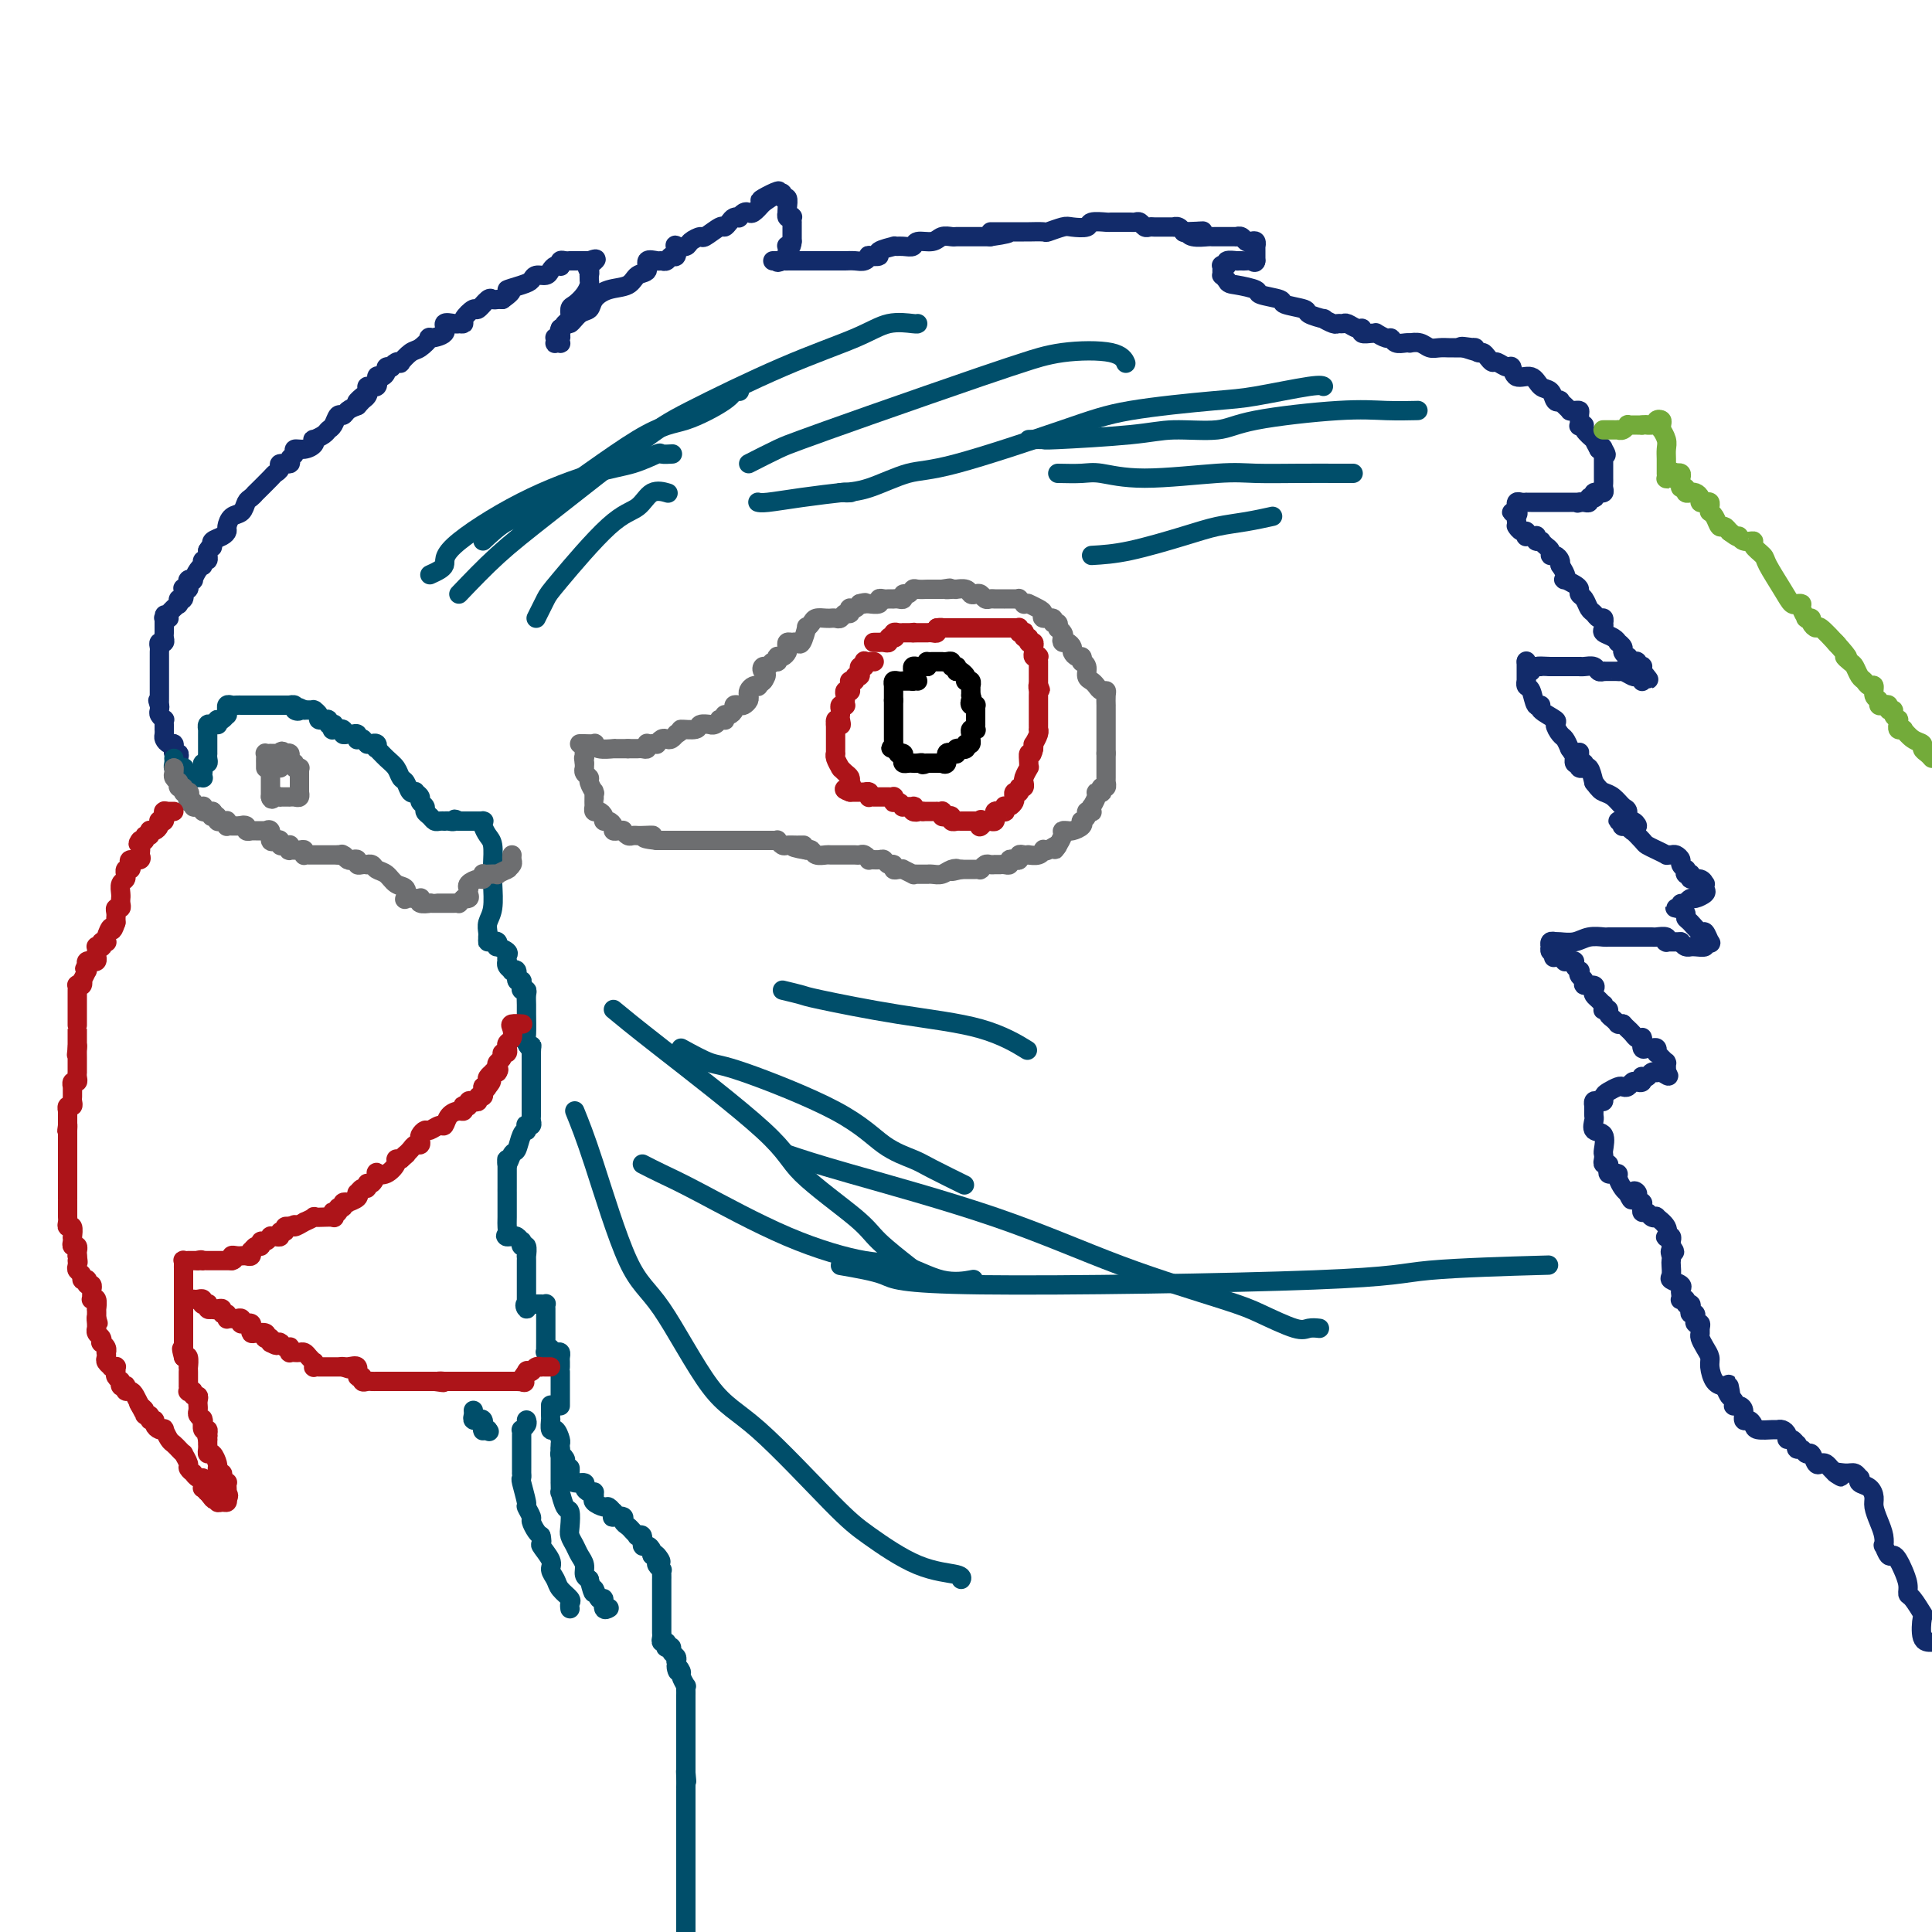 <svg viewBox='0 0 400 400' version='1.1' xmlns='http://www.w3.org/2000/svg' xmlns:xlink='http://www.w3.org/1999/xlink'><g fill='none' stroke='#122B6A' stroke-width='4' stroke-linecap='round' stroke-linejoin='round'><path d='M37,159c0.000,0.000 0.000,-1.000 0,-1'/><path d='M37,158c-0.016,-0.316 -0.057,-0.605 0,-1c0.057,-0.395 0.212,-0.894 0,-1c-0.212,-0.106 -0.792,0.183 -1,0c-0.208,-0.183 -0.046,-0.837 0,-1c0.046,-0.163 -0.026,0.164 0,0c0.026,-0.164 0.151,-0.818 0,-1c-0.151,-0.182 -0.576,0.110 -1,0c-0.424,-0.110 -0.846,-0.622 -1,-1c-0.154,-0.378 -0.041,-0.623 0,-1c0.041,-0.377 0.011,-0.884 0,-1c-0.011,-0.116 -0.003,0.161 0,0c0.003,-0.161 0.002,-0.760 0,-1c-0.002,-0.240 -0.004,-0.120 0,0c0.004,0.120 0.015,0.239 0,0c-0.015,-0.239 -0.057,-0.838 0,-1c0.057,-0.162 0.211,0.111 0,0c-0.211,-0.111 -0.788,-0.607 -1,-1c-0.212,-0.393 -0.061,-0.684 0,-1c0.061,-0.316 0.030,-0.658 0,-1'/><path d='M33,146c-0.619,-1.870 -0.166,-0.543 0,0c0.166,0.543 0.044,0.304 0,0c-0.044,-0.304 -0.012,-0.674 0,-1c0.012,-0.326 0.003,-0.609 0,-1c-0.003,-0.391 -0.001,-0.892 0,-1c0.001,-0.108 0.000,0.175 0,0c-0.000,-0.175 -0.000,-0.807 0,-1c0.000,-0.193 0.000,0.055 0,0c-0.000,-0.055 -0.000,-0.411 0,-1c0.000,-0.589 -0.000,-1.411 0,-2c0.000,-0.589 0.000,-0.945 0,-1c-0.000,-0.055 -0.000,0.193 0,0c0.000,-0.193 0.000,-0.825 0,-1c-0.000,-0.175 -0.001,0.107 0,0c0.001,-0.107 0.004,-0.602 0,-1c-0.004,-0.398 -0.015,-0.698 0,-1c0.015,-0.302 0.057,-0.605 0,-1c-0.057,-0.395 -0.211,-0.880 0,-1c0.211,-0.120 0.789,0.126 1,0c0.211,-0.126 0.057,-0.625 0,-1c-0.057,-0.375 -0.015,-0.626 0,-1c0.015,-0.374 0.004,-0.870 0,-1c-0.004,-0.130 -0.001,0.106 0,0c0.001,-0.106 0.001,-0.553 0,-1'/><path d='M34,129c0.150,-2.857 0.024,-1.499 0,-1c-0.024,0.499 0.054,0.140 0,0c-0.054,-0.140 -0.239,-0.062 0,0c0.239,0.062 0.901,0.109 1,0c0.099,-0.109 -0.367,-0.373 0,-1c0.367,-0.627 1.566,-1.616 2,-2c0.434,-0.384 0.102,-0.163 0,0c-0.102,0.163 0.024,0.268 0,0c-0.024,-0.268 -0.199,-0.908 0,-1c0.199,-0.092 0.772,0.365 1,0c0.228,-0.365 0.113,-1.551 0,-2c-0.113,-0.449 -0.222,-0.159 0,0c0.222,0.159 0.777,0.188 1,0c0.223,-0.188 0.115,-0.593 0,-1c-0.115,-0.407 -0.237,-0.817 0,-1c0.237,-0.183 0.834,-0.140 1,0c0.166,0.140 -0.099,0.378 0,0c0.099,-0.378 0.561,-1.373 1,-2c0.439,-0.627 0.853,-0.885 1,-1c0.147,-0.115 0.025,-0.087 0,0c-0.025,0.087 0.046,0.234 0,0c-0.046,-0.234 -0.208,-0.850 0,-1c0.208,-0.150 0.788,0.166 1,0c0.212,-0.166 0.057,-0.814 0,-1c-0.057,-0.186 -0.016,0.090 0,0c0.016,-0.090 0.008,-0.545 0,-1'/><path d='M43,114c1.611,-2.560 1.140,-1.460 1,-1c-0.140,0.460 0.053,0.279 0,0c-0.053,-0.279 -0.352,-0.656 0,-1c0.352,-0.344 1.355,-0.654 2,-1c0.645,-0.346 0.932,-0.726 1,-1c0.068,-0.274 -0.084,-0.440 0,-1c0.084,-0.560 0.405,-1.514 1,-2c0.595,-0.486 1.463,-0.506 2,-1c0.537,-0.494 0.743,-1.463 1,-2c0.257,-0.537 0.565,-0.640 1,-1c0.435,-0.360 0.997,-0.975 1,-1c0.003,-0.025 -0.551,0.539 0,0c0.551,-0.539 2.208,-2.182 3,-3c0.792,-0.818 0.719,-0.811 1,-1c0.281,-0.189 0.917,-0.575 1,-1c0.083,-0.425 -0.386,-0.888 0,-1c0.386,-0.112 1.626,0.128 2,0c0.374,-0.128 -0.117,-0.626 0,-1c0.117,-0.374 0.841,-0.626 1,-1c0.159,-0.374 -0.246,-0.870 0,-1c0.246,-0.130 1.145,0.106 2,0c0.855,-0.106 1.668,-0.553 2,-1c0.332,-0.447 0.183,-0.892 0,-1c-0.183,-0.108 -0.400,0.121 0,0c0.400,-0.121 1.417,-0.592 2,-1c0.583,-0.408 0.733,-0.753 1,-1c0.267,-0.247 0.652,-0.395 1,-1c0.348,-0.605 0.660,-1.667 1,-2c0.340,-0.333 0.707,0.064 1,0c0.293,-0.064 0.512,-0.590 1,-1c0.488,-0.410 1.244,-0.705 2,-1'/><path d='M74,84c4.665,-4.842 0.829,-1.946 0,-1c-0.829,0.946 1.350,-0.057 2,-1c0.650,-0.943 -0.228,-1.825 0,-2c0.228,-0.175 1.563,0.356 2,0c0.437,-0.356 -0.022,-1.598 0,-2c0.022,-0.402 0.527,0.037 1,0c0.473,-0.037 0.914,-0.549 1,-1c0.086,-0.451 -0.183,-0.839 0,-1c0.183,-0.161 0.818,-0.094 1,0c0.182,0.094 -0.089,0.214 0,0c0.089,-0.214 0.537,-0.763 1,-1c0.463,-0.237 0.942,-0.162 1,0c0.058,0.162 -0.303,0.412 0,0c0.303,-0.412 1.270,-1.485 2,-2c0.730,-0.515 1.223,-0.471 2,-1c0.777,-0.529 1.836,-1.630 2,-2c0.164,-0.370 -0.569,-0.008 0,0c0.569,0.008 2.438,-0.338 3,-1c0.562,-0.662 -0.185,-1.641 0,-2c0.185,-0.359 1.302,-0.098 2,0c0.698,0.098 0.979,0.032 1,0c0.021,-0.032 -0.217,-0.031 0,0c0.217,0.031 0.888,0.092 1,0c0.112,-0.092 -0.335,-0.336 0,-1c0.335,-0.664 1.452,-1.747 2,-2c0.548,-0.253 0.528,0.324 1,0c0.472,-0.324 1.436,-1.551 2,-2c0.564,-0.449 0.729,-0.121 1,0c0.271,0.121 0.649,0.035 1,0c0.351,-0.035 0.676,-0.017 1,0'/><path d='M104,62c3.478,-2.415 1.173,-1.953 1,-2c-0.173,-0.047 1.785,-0.604 3,-1c1.215,-0.396 1.687,-0.632 2,-1c0.313,-0.368 0.466,-0.869 1,-1c0.534,-0.131 1.450,0.110 2,0c0.550,-0.110 0.735,-0.569 1,-1c0.265,-0.431 0.610,-0.833 1,-1c0.390,-0.167 0.827,-0.097 1,0c0.173,0.097 0.084,0.222 0,0c-0.084,-0.222 -0.163,-0.792 0,-1c0.163,-0.208 0.568,-0.056 1,0c0.432,0.056 0.890,0.015 1,0c0.110,-0.015 -0.129,-0.004 0,0c0.129,0.004 0.627,0.001 1,0c0.373,-0.001 0.622,-0.000 1,0c0.378,0.000 0.886,0.000 1,0c0.114,-0.000 -0.165,-0.000 0,0c0.165,0.000 0.775,0.000 1,0c0.225,-0.000 0.064,-0.000 0,0c-0.064,0.000 -0.032,0.000 0,0'/><path d='M122,54c2.785,-1.055 0.746,0.309 0,1c-0.746,0.691 -0.199,0.709 0,1c0.199,0.291 0.051,0.854 0,1c-0.051,0.146 -0.006,-0.126 0,0c0.006,0.126 -0.027,0.648 0,1c0.027,0.352 0.113,0.532 0,1c-0.113,0.468 -0.425,1.224 -1,2c-0.575,0.776 -1.412,1.574 -2,2c-0.588,0.426 -0.928,0.481 -1,1c-0.072,0.519 0.124,1.502 0,2c-0.124,0.498 -0.568,0.512 -1,1c-0.432,0.488 -0.852,1.451 -1,2c-0.148,0.549 -0.026,0.684 0,1c0.026,0.316 -0.045,0.813 0,1c0.045,0.187 0.207,0.064 0,0c-0.207,-0.064 -0.784,-0.069 -1,0c-0.216,0.069 -0.072,0.212 0,0c0.072,-0.212 0.072,-0.778 0,-1c-0.072,-0.222 -0.215,-0.101 0,0c0.215,0.101 0.789,0.181 1,0c0.211,-0.181 0.060,-0.623 0,-1c-0.060,-0.377 -0.030,-0.688 0,-1'/><path d='M116,68c-0.738,1.909 0.417,-0.317 1,-1c0.583,-0.683 0.595,0.178 1,0c0.405,-0.178 1.204,-1.394 2,-2c0.796,-0.606 1.588,-0.600 2,-1c0.412,-0.400 0.444,-1.205 1,-2c0.556,-0.795 1.636,-1.580 3,-2c1.364,-0.420 3.013,-0.477 4,-1c0.987,-0.523 1.311,-1.514 2,-2c0.689,-0.486 1.743,-0.469 2,-1c0.257,-0.531 -0.282,-1.611 0,-2c0.282,-0.389 1.386,-0.088 2,0c0.614,0.088 0.739,-0.036 1,0c0.261,0.036 0.656,0.234 1,0c0.344,-0.234 0.635,-0.899 1,-1c0.365,-0.101 0.803,0.363 1,0c0.197,-0.363 0.151,-1.552 0,-2c-0.151,-0.448 -0.407,-0.157 0,0c0.407,0.157 1.479,0.178 2,0c0.521,-0.178 0.493,-0.555 1,-1c0.507,-0.445 1.551,-0.959 2,-1c0.449,-0.041 0.305,0.392 1,0c0.695,-0.392 2.229,-1.608 3,-2c0.771,-0.392 0.780,0.039 1,0c0.220,-0.039 0.650,-0.550 1,-1c0.350,-0.450 0.619,-0.839 1,-1c0.381,-0.161 0.875,-0.094 1,0c0.125,0.094 -0.118,0.216 0,0c0.118,-0.216 0.599,-0.769 1,-1c0.401,-0.231 0.723,-0.139 1,0c0.277,0.139 0.508,0.325 1,0c0.492,-0.325 1.246,-1.163 2,-2'/><path d='M158,42c6.448,-4.265 1.569,-1.927 0,-1c-1.569,0.927 0.172,0.443 1,0c0.828,-0.443 0.743,-0.847 1,-1c0.257,-0.153 0.857,-0.057 1,0c0.143,0.057 -0.172,0.074 0,0c0.172,-0.074 0.831,-0.240 1,0c0.169,0.240 -0.150,0.886 0,1c0.150,0.114 0.771,-0.306 1,0c0.229,0.306 0.065,1.336 0,2c-0.065,0.664 -0.032,0.961 0,1c0.032,0.039 0.061,-0.182 0,0c-0.061,0.182 -0.212,0.766 0,1c0.212,0.234 0.789,0.118 1,0c0.211,-0.118 0.057,-0.239 0,0c-0.057,0.239 -0.015,0.839 0,1c0.015,0.161 0.004,-0.115 0,0c-0.004,0.115 -0.001,0.622 0,1c0.001,0.378 0.000,0.627 0,1c-0.000,0.373 -0.000,0.870 0,1c0.000,0.130 0.000,-0.106 0,0c-0.000,0.106 -0.000,0.553 0,1'/><path d='M164,50c-0.072,1.630 -0.750,1.206 -1,1c-0.250,-0.206 -0.070,-0.195 0,0c0.070,0.195 0.029,0.574 0,1c-0.029,0.426 -0.046,0.899 0,1c0.046,0.101 0.156,-0.169 0,0c-0.156,0.169 -0.576,0.777 -1,1c-0.424,0.223 -0.850,0.060 -1,0c-0.150,-0.060 -0.024,-0.016 0,0c0.024,0.016 -0.056,0.004 0,0c0.056,-0.004 0.246,-0.001 0,0c-0.246,0.001 -0.927,0.000 -1,0c-0.073,-0.000 0.464,-0.000 1,0'/><path d='M161,54c-0.311,0.619 0.413,0.166 1,0c0.587,-0.166 1.037,-0.044 1,0c-0.037,0.044 -0.562,0.012 0,0c0.562,-0.012 2.212,-0.003 3,0c0.788,0.003 0.716,0.001 1,0c0.284,-0.001 0.926,-0.000 2,0c1.074,0.000 2.581,-0.000 3,0c0.419,0.000 -0.249,0.001 0,0c0.249,-0.001 1.416,-0.004 2,0c0.584,0.004 0.585,0.015 1,0c0.415,-0.015 1.244,-0.056 2,0c0.756,0.056 1.439,0.208 2,0c0.561,-0.208 0.999,-0.778 1,-1c0.001,-0.222 -0.436,-0.098 0,0c0.436,0.098 1.744,0.170 2,0c0.256,-0.170 -0.541,-0.580 0,-1c0.541,-0.420 2.419,-0.849 3,-1c0.581,-0.151 -0.136,-0.025 0,0c0.136,0.025 1.124,-0.050 2,0c0.876,0.050 1.639,0.224 2,0c0.361,-0.224 0.320,-0.844 1,-1c0.680,-0.156 2.080,0.154 3,0c0.920,-0.154 1.359,-0.773 2,-1c0.641,-0.227 1.485,-0.061 2,0c0.515,0.061 0.703,0.016 1,0c0.297,-0.016 0.705,-0.004 1,0c0.295,0.004 0.477,0.001 1,0c0.523,-0.001 1.388,-0.000 2,0c0.612,0.000 0.973,0.000 1,0c0.027,-0.000 -0.278,-0.000 0,0c0.278,0.000 1.139,0.000 2,0'/><path d='M205,49c7.046,-1.000 2.662,-1.000 1,-1c-1.662,0.000 -0.601,0.000 0,0c0.601,-0.000 0.743,-0.000 1,0c0.257,0.000 0.630,0.000 1,0c0.370,-0.000 0.737,-0.000 1,0c0.263,0.000 0.422,0.001 1,0c0.578,-0.001 1.577,-0.004 2,0c0.423,0.004 0.272,0.015 1,0c0.728,-0.015 2.336,-0.056 3,0c0.664,0.056 0.385,0.207 1,0c0.615,-0.207 2.123,-0.774 3,-1c0.877,-0.226 1.123,-0.113 2,0c0.877,0.113 2.385,0.226 3,0c0.615,-0.226 0.336,-0.793 1,-1c0.664,-0.207 2.272,-0.056 3,0c0.728,0.056 0.576,0.015 1,0c0.424,-0.015 1.423,-0.005 2,0c0.577,0.005 0.732,0.005 1,0c0.268,-0.005 0.649,-0.015 1,0c0.351,0.015 0.671,0.057 1,0c0.329,-0.057 0.666,-0.211 1,0c0.334,0.211 0.666,0.789 1,1c0.334,0.211 0.672,0.057 1,0c0.328,-0.057 0.648,-0.015 1,0c0.352,0.015 0.738,0.003 1,0c0.262,-0.003 0.400,0.003 1,0c0.600,-0.003 1.664,-0.015 2,0c0.336,0.015 -0.054,0.055 0,0c0.054,-0.055 0.553,-0.207 1,0c0.447,0.207 0.842,0.773 1,1c0.158,0.227 0.079,0.113 0,0'/><path d='M245,48c6.686,-0.215 3.402,-0.254 2,0c-1.402,0.254 -0.922,0.800 0,1c0.922,0.200 2.287,0.054 3,0c0.713,-0.054 0.773,-0.014 1,0c0.227,0.014 0.621,0.004 1,0c0.379,-0.004 0.742,-0.001 1,0c0.258,0.001 0.412,-0.001 1,0c0.588,0.001 1.611,0.004 2,0c0.389,-0.004 0.146,-0.015 0,0c-0.146,0.015 -0.193,0.055 0,0c0.193,-0.055 0.626,-0.207 1,0c0.374,0.207 0.689,0.773 1,1c0.311,0.227 0.619,0.116 1,0c0.381,-0.116 0.834,-0.238 1,0c0.166,0.238 0.044,0.837 0,1c-0.044,0.163 -0.012,-0.111 0,0c0.012,0.111 0.003,0.607 0,1c-0.003,0.393 -0.001,0.684 0,1c0.001,0.316 0.000,0.658 0,1'/><path d='M260,54c-0.023,0.619 -0.581,0.166 -1,0c-0.419,-0.166 -0.699,-0.044 -1,0c-0.301,0.044 -0.624,0.011 -1,0c-0.376,-0.011 -0.803,0.001 -1,0c-0.197,-0.001 -0.162,-0.014 0,0c0.162,0.014 0.450,0.056 0,0c-0.450,-0.056 -1.637,-0.208 -2,0c-0.363,0.208 0.099,0.778 0,1c-0.099,0.222 -0.759,0.097 -1,0c-0.241,-0.097 -0.062,-0.167 0,0c0.062,0.167 0.006,0.571 0,1c-0.006,0.429 0.037,0.885 0,1c-0.037,0.115 -0.153,-0.110 0,0c0.153,0.110 0.577,0.555 1,1'/><path d='M254,58c0.209,0.797 0.731,0.791 2,1c1.269,0.209 3.283,0.633 4,1c0.717,0.367 0.136,0.675 1,1c0.864,0.325 3.171,0.665 4,1c0.829,0.335 0.178,0.663 1,1c0.822,0.337 3.117,0.683 4,1c0.883,0.317 0.355,0.607 1,1c0.645,0.393 2.463,0.890 3,1c0.537,0.110 -0.208,-0.168 0,0c0.208,0.168 1.369,0.781 2,1c0.631,0.219 0.734,0.044 1,0c0.266,-0.044 0.697,0.045 1,0c0.303,-0.045 0.480,-0.222 1,0c0.520,0.222 1.383,0.844 2,1c0.617,0.156 0.987,-0.156 1,0c0.013,0.156 -0.329,0.778 0,1c0.329,0.222 1.331,0.044 2,0c0.669,-0.044 1.004,0.044 1,0c-0.004,-0.044 -0.349,-0.222 0,0c0.349,0.222 1.390,0.844 2,1c0.610,0.156 0.789,-0.154 1,0c0.211,0.154 0.455,0.772 1,1c0.545,0.228 1.392,0.065 2,0c0.608,-0.065 0.978,-0.031 1,0c0.022,0.031 -0.302,0.061 0,0c0.302,-0.061 1.232,-0.212 2,0c0.768,0.212 1.374,0.789 2,1c0.626,0.211 1.271,0.057 2,0c0.729,-0.057 1.542,-0.015 2,0c0.458,0.015 0.559,0.004 1,0c0.441,-0.004 1.220,-0.002 2,0'/><path d='M303,72c7.456,2.161 1.594,0.564 0,0c-1.594,-0.564 1.078,-0.096 2,0c0.922,0.096 0.093,-0.180 0,0c-0.093,0.180 0.552,0.818 1,1c0.448,0.182 0.701,-0.090 1,0c0.299,0.090 0.644,0.544 1,1c0.356,0.456 0.724,0.915 1,1c0.276,0.085 0.462,-0.203 1,0c0.538,0.203 1.428,0.899 2,1c0.572,0.101 0.825,-0.392 1,0c0.175,0.392 0.270,1.668 1,2c0.730,0.332 2.095,-0.279 3,0c0.905,0.279 1.352,1.447 2,2c0.648,0.553 1.498,0.492 2,1c0.502,0.508 0.655,1.585 1,2c0.345,0.415 0.881,0.168 1,0c0.119,-0.168 -0.179,-0.255 0,0c0.179,0.255 0.835,0.853 1,1c0.165,0.147 -0.162,-0.157 0,0c0.162,0.157 0.814,0.776 1,1c0.186,0.224 -0.093,0.053 0,0c0.093,-0.053 0.560,0.010 1,0c0.440,-0.010 0.854,-0.094 1,0c0.146,0.094 0.023,0.367 0,1c-0.023,0.633 0.054,1.628 0,2c-0.054,0.372 -0.240,0.123 0,0c0.240,-0.123 0.904,-0.119 1,0c0.096,0.119 -0.376,0.351 0,1c0.376,0.649 1.601,1.713 2,2c0.399,0.287 -0.029,-0.204 0,0c0.029,0.204 0.514,1.102 1,2'/><path d='M331,93c2.392,2.338 1.373,0.682 1,0c-0.373,-0.682 -0.100,-0.389 0,0c0.100,0.389 0.027,0.874 0,1c-0.027,0.126 -0.007,-0.107 0,0c0.007,0.107 0.002,0.555 0,1c-0.002,0.445 -0.001,0.889 0,1c0.001,0.111 0.000,-0.111 0,0c-0.000,0.111 0.000,0.555 0,1c-0.000,0.445 -0.000,0.893 0,1c0.000,0.107 0.001,-0.125 0,0c-0.001,0.125 -0.004,0.608 0,1c0.004,0.392 0.016,0.694 0,1c-0.016,0.306 -0.061,0.617 0,1c0.061,0.383 0.226,0.838 0,1c-0.226,0.162 -0.844,0.029 -1,0c-0.156,-0.029 0.150,0.044 0,0c-0.150,-0.044 -0.757,-0.204 -1,0c-0.243,0.204 -0.120,0.773 0,1c0.120,0.227 0.239,0.113 0,0c-0.239,-0.113 -0.837,-0.226 -1,0c-0.163,0.226 0.110,0.792 0,1c-0.110,0.208 -0.603,0.060 -1,0c-0.397,-0.060 -0.699,-0.030 -1,0'/><path d='M327,104c-0.766,0.309 -0.181,0.083 0,0c0.181,-0.083 -0.041,-0.022 0,0c0.041,0.022 0.347,0.006 0,0c-0.347,-0.006 -1.346,-0.002 -2,0c-0.654,0.002 -0.964,0.000 -1,0c-0.036,-0.000 0.201,-0.000 0,0c-0.201,0.000 -0.842,0.000 -1,0c-0.158,-0.000 0.165,-0.000 0,0c-0.165,0.000 -0.818,0.000 -1,0c-0.182,-0.000 0.109,-0.000 0,0c-0.109,0.000 -0.617,0.000 -1,0c-0.383,-0.000 -0.643,-0.000 -1,0c-0.357,0.000 -0.813,0.000 -1,0c-0.187,-0.000 -0.105,-0.000 0,0c0.105,0.000 0.234,0.000 0,0c-0.234,-0.000 -0.833,-0.000 -1,0c-0.167,0.000 0.096,0.000 0,0c-0.096,-0.000 -0.551,-0.001 -1,0c-0.449,0.001 -0.891,0.004 -1,0c-0.109,-0.004 0.114,-0.016 0,0c-0.114,0.016 -0.567,0.061 -1,0c-0.433,-0.061 -0.848,-0.226 -1,0c-0.152,0.226 -0.041,0.844 0,1c0.041,0.156 0.011,-0.150 0,0c-0.011,0.150 -0.003,0.757 0,1c0.003,0.243 0.002,0.121 0,0'/><path d='M314,106c-2.011,0.261 -0.539,-0.088 0,0c0.539,0.088 0.144,0.611 0,1c-0.144,0.389 -0.036,0.644 0,1c0.036,0.356 -0.001,0.812 0,1c0.001,0.188 0.039,0.107 0,0c-0.039,-0.107 -0.155,-0.239 0,0c0.155,0.239 0.580,0.849 1,1c0.420,0.151 0.834,-0.155 1,0c0.166,0.155 0.083,0.773 0,1c-0.083,0.227 -0.167,0.065 0,0c0.167,-0.065 0.584,-0.031 1,0c0.416,0.031 0.830,0.061 1,0c0.170,-0.061 0.098,-0.213 0,0c-0.098,0.213 -0.220,0.792 0,1c0.220,0.208 0.781,0.044 1,0c0.219,-0.044 0.096,0.031 0,0c-0.096,-0.031 -0.167,-0.167 0,0c0.167,0.167 0.570,0.636 1,1c0.430,0.364 0.886,0.622 1,1c0.114,0.378 -0.114,0.874 0,1c0.114,0.126 0.569,-0.120 1,0c0.431,0.120 0.837,0.606 1,1c0.163,0.394 0.081,0.697 0,1'/><path d='M323,117c1.647,2.394 1.264,2.879 1,3c-0.264,0.121 -0.407,-0.123 0,0c0.407,0.123 1.366,0.614 2,1c0.634,0.386 0.943,0.666 1,1c0.057,0.334 -0.140,0.720 0,1c0.140,0.280 0.616,0.452 1,1c0.384,0.548 0.677,1.471 1,2c0.323,0.529 0.675,0.663 1,1c0.325,0.337 0.624,0.878 1,1c0.376,0.122 0.831,-0.174 1,0c0.169,0.174 0.052,0.820 0,1c-0.052,0.180 -0.038,-0.105 0,0c0.038,0.105 0.100,0.602 0,1c-0.100,0.398 -0.363,0.698 0,1c0.363,0.302 1.350,0.605 2,1c0.650,0.395 0.962,0.880 1,1c0.038,0.120 -0.200,-0.127 0,0c0.200,0.127 0.837,0.626 1,1c0.163,0.374 -0.150,0.622 0,1c0.150,0.378 0.762,0.885 1,1c0.238,0.115 0.103,-0.161 0,0c-0.103,0.161 -0.172,0.761 0,1c0.172,0.239 0.586,0.117 1,0c0.414,-0.117 0.829,-0.228 1,0c0.171,0.228 0.098,0.796 0,1c-0.098,0.204 -0.222,0.044 0,0c0.222,-0.044 0.791,0.027 1,0c0.209,-0.027 0.060,-0.150 0,0c-0.060,0.150 -0.030,0.575 0,1'/><path d='M340,139c2.630,3.359 0.704,0.758 0,0c-0.704,-0.758 -0.188,0.329 0,1c0.188,0.671 0.047,0.926 0,1c-0.047,0.074 -0.001,-0.032 0,0c0.001,0.032 -0.045,0.201 0,0c0.045,-0.201 0.179,-0.772 0,-1c-0.179,-0.228 -0.672,-0.114 -1,0c-0.328,0.114 -0.491,0.227 -1,0c-0.509,-0.227 -1.362,-0.793 -2,-1c-0.638,-0.207 -1.060,-0.056 -1,0c0.060,0.056 0.601,0.016 0,0c-0.601,-0.016 -2.345,-0.008 -3,0c-0.655,0.008 -0.220,0.016 0,0c0.220,-0.016 0.226,-0.057 0,0c-0.226,0.057 -0.685,0.211 -1,0c-0.315,-0.211 -0.488,-0.789 -1,-1c-0.512,-0.211 -1.365,-0.057 -2,0c-0.635,0.057 -1.051,0.015 -1,0c0.051,-0.015 0.570,-0.004 0,0c-0.570,0.004 -2.231,0.001 -3,0c-0.769,-0.001 -0.648,-0.000 -1,0c-0.352,0.000 -1.176,0.000 -2,0'/><path d='M321,138c-3.410,-0.155 -2.434,-0.041 -2,0c0.434,0.041 0.327,0.010 0,0c-0.327,-0.010 -0.872,0.002 -1,0c-0.128,-0.002 0.162,-0.017 0,0c-0.162,0.017 -0.775,0.066 -1,0c-0.225,-0.066 -0.060,-0.249 0,0c0.060,0.249 0.017,0.928 0,1c-0.017,0.072 -0.009,-0.464 0,-1'/><path d='M317,138c-0.844,-0.222 -0.956,-0.778 -1,-1c-0.044,-0.222 -0.022,-0.111 0,0'/><path d='M316,137c-0.000,-0.117 -0.000,-0.234 0,0c0.000,0.234 0.000,0.818 0,1c-0.000,0.182 -0.001,-0.039 0,0c0.001,0.039 0.003,0.337 0,1c-0.003,0.663 -0.012,1.692 0,2c0.012,0.308 0.046,-0.104 0,0c-0.046,0.104 -0.173,0.723 0,1c0.173,0.277 0.646,0.211 1,1c0.354,0.789 0.588,2.434 1,3c0.412,0.566 1.003,0.053 1,0c-0.003,-0.053 -0.600,0.352 0,1c0.600,0.648 2.398,1.538 3,2c0.602,0.462 0.007,0.495 0,1c-0.007,0.505 0.575,1.482 1,2c0.425,0.518 0.693,0.577 1,1c0.307,0.423 0.654,1.212 1,2'/><path d='M325,155c1.845,3.008 1.957,1.528 2,1c0.043,-0.528 0.016,-0.103 0,0c-0.016,0.103 -0.022,-0.116 0,0c0.022,0.116 0.072,0.567 0,1c-0.072,0.433 -0.267,0.848 0,1c0.267,0.152 0.996,0.042 1,0c0.004,-0.042 -0.717,-0.016 -1,0c-0.283,0.016 -0.129,0.022 0,0c0.129,-0.022 0.235,-0.072 0,0c-0.235,0.072 -0.809,0.267 -1,0c-0.191,-0.267 0.000,-0.996 0,-1c-0.000,-0.004 -0.192,0.717 0,1c0.192,0.283 0.769,0.129 1,0c0.231,-0.129 0.117,-0.233 0,0c-0.117,0.233 -0.239,0.803 0,1c0.239,0.197 0.837,0.022 1,0c0.163,-0.022 -0.110,0.109 0,0c0.110,-0.109 0.603,-0.460 1,0c0.397,0.460 0.699,1.730 1,3'/><path d='M330,162c1.133,1.506 1.466,1.770 2,2c0.534,0.230 1.270,0.425 2,1c0.730,0.575 1.454,1.531 2,2c0.546,0.469 0.914,0.451 1,1c0.086,0.549 -0.111,1.663 0,2c0.111,0.337 0.528,-0.105 1,0c0.472,0.105 0.998,0.756 1,1c0.002,0.244 -0.520,0.079 -1,0c-0.480,-0.079 -0.918,-0.074 -1,0c-0.082,0.074 0.192,0.215 0,0c-0.192,-0.215 -0.850,-0.786 -1,-1c-0.150,-0.214 0.207,-0.071 0,0c-0.207,0.071 -0.980,0.072 -1,0c-0.020,-0.072 0.713,-0.215 1,0c0.287,0.215 0.129,0.790 0,1c-0.129,0.210 -0.227,0.057 0,0c0.227,-0.057 0.779,-0.016 1,0c0.221,0.016 0.110,0.008 0,0'/><path d='M337,171c1.198,1.510 0.693,0.787 1,1c0.307,0.213 1.426,1.364 2,2c0.574,0.636 0.602,0.759 1,1c0.398,0.241 1.167,0.600 2,1c0.833,0.400 1.730,0.842 2,1c0.270,0.158 -0.086,0.031 0,0c0.086,-0.031 0.615,0.034 1,0c0.385,-0.034 0.625,-0.168 1,0c0.375,0.168 0.884,0.637 1,1c0.116,0.363 -0.161,0.619 0,1c0.161,0.381 0.761,0.887 1,1c0.239,0.113 0.117,-0.167 0,0c-0.117,0.167 -0.229,0.781 0,1c0.229,0.219 0.800,0.044 1,0c0.200,-0.044 0.029,0.045 0,0c-0.029,-0.045 0.083,-0.223 0,0c-0.083,0.223 -0.363,0.847 0,1c0.363,0.153 1.367,-0.167 2,0c0.633,0.167 0.895,0.819 1,1c0.105,0.181 0.053,-0.110 0,0c-0.053,0.110 -0.108,0.621 0,1c0.108,0.379 0.380,0.627 0,1c-0.380,0.373 -1.410,0.870 -2,1c-0.590,0.130 -0.740,-0.106 -1,0c-0.260,0.106 -0.630,0.553 -1,1'/><path d='M349,187c-0.860,0.558 -1.011,-0.046 -1,0c0.011,0.046 0.184,0.744 0,1c-0.184,0.256 -0.725,0.072 -1,0c-0.275,-0.072 -0.284,-0.030 0,0c0.284,0.030 0.863,0.048 1,0c0.137,-0.048 -0.167,-0.162 0,0c0.167,0.162 0.804,0.602 1,1c0.196,0.398 -0.049,0.755 0,1c0.049,0.245 0.393,0.377 1,1c0.607,0.623 1.479,1.735 2,2c0.521,0.265 0.691,-0.318 1,0c0.309,0.318 0.756,1.535 1,2c0.244,0.465 0.286,0.177 0,0c-0.286,-0.177 -0.899,-0.244 -1,0c-0.101,0.244 0.310,0.798 0,1c-0.310,0.202 -1.340,0.051 -2,0c-0.660,-0.051 -0.950,-0.003 -1,0c-0.050,0.003 0.140,-0.038 0,0c-0.140,0.038 -0.612,0.154 -1,0c-0.388,-0.154 -0.694,-0.577 -1,-1'/><path d='M348,195c-1.033,-0.001 -0.615,-0.004 -1,0c-0.385,0.004 -1.574,0.015 -2,0c-0.426,-0.015 -0.088,-0.057 0,0c0.088,0.057 -0.075,0.211 0,0c0.075,-0.211 0.387,-0.789 0,-1c-0.387,-0.211 -1.474,-0.057 -2,0c-0.526,0.057 -0.490,0.015 -1,0c-0.510,-0.015 -1.564,-0.004 -2,0c-0.436,0.004 -0.254,0.001 0,0c0.254,-0.001 0.578,-0.000 0,0c-0.578,0.000 -2.059,-0.001 -3,0c-0.941,0.001 -1.343,0.004 -2,0c-0.657,-0.004 -1.570,-0.015 -2,0c-0.430,0.015 -0.378,0.057 -1,0c-0.622,-0.057 -1.917,-0.211 -3,0c-1.083,0.211 -1.954,0.788 -3,1c-1.046,0.212 -2.266,0.061 -3,0c-0.734,-0.061 -0.981,-0.031 -1,0c-0.019,0.031 0.190,0.065 0,0c-0.190,-0.065 -0.779,-0.227 -1,0c-0.221,0.227 -0.073,0.845 0,1c0.073,0.155 0.072,-0.152 0,0c-0.072,0.152 -0.215,0.762 0,1c0.215,0.238 0.789,0.102 1,0c0.211,-0.102 0.060,-0.172 0,0c-0.060,0.172 -0.030,0.586 0,1'/><path d='M322,198c-0.920,0.558 0.279,-0.047 1,0c0.721,0.047 0.963,0.747 1,1c0.037,0.253 -0.130,0.058 0,0c0.130,-0.058 0.557,0.022 1,0c0.443,-0.022 0.902,-0.147 1,0c0.098,0.147 -0.166,0.564 0,1c0.166,0.436 0.760,0.891 1,1c0.240,0.109 0.124,-0.129 0,0c-0.124,0.129 -0.257,0.626 0,1c0.257,0.374 0.905,0.625 1,1c0.095,0.375 -0.364,0.874 0,1c0.364,0.126 1.551,-0.120 2,0c0.449,0.120 0.159,0.605 0,1c-0.159,0.395 -0.186,0.698 0,1c0.186,0.302 0.585,0.603 1,1c0.415,0.397 0.847,0.890 1,1c0.153,0.110 0.026,-0.164 0,0c-0.026,0.164 0.048,0.765 0,1c-0.048,0.235 -0.219,0.105 0,0c0.219,-0.105 0.830,-0.186 1,0c0.170,0.186 -0.099,0.638 0,1c0.099,0.362 0.565,0.633 1,1c0.435,0.367 0.838,0.830 1,1c0.162,0.170 0.082,0.046 0,0c-0.082,-0.046 -0.166,-0.013 0,0c0.166,0.013 0.583,0.007 1,0'/><path d='M336,212c2.405,2.404 1.419,1.415 1,1c-0.419,-0.415 -0.270,-0.254 0,0c0.270,0.254 0.661,0.602 1,1c0.339,0.398 0.626,0.846 1,1c0.374,0.154 0.835,0.013 1,0c0.165,-0.013 0.033,0.102 0,0c-0.033,-0.102 0.033,-0.421 0,0c-0.033,0.421 -0.166,1.581 0,2c0.166,0.419 0.632,0.097 1,0c0.368,-0.097 0.637,0.029 1,0c0.363,-0.029 0.819,-0.214 1,0c0.181,0.214 0.087,0.828 0,1c-0.087,0.172 -0.167,-0.099 0,0c0.167,0.099 0.581,0.566 1,1c0.419,0.434 0.844,0.833 1,1c0.156,0.167 0.042,0.100 0,0c-0.042,-0.100 -0.011,-0.233 0,0c0.011,0.233 0.003,0.832 0,1c-0.003,0.168 -0.001,-0.095 0,0c0.001,0.095 0.000,0.547 0,1'/><path d='M345,222c1.230,1.548 -0.195,0.419 -1,0c-0.805,-0.419 -0.990,-0.126 -1,0c-0.010,0.126 0.155,0.085 0,0c-0.155,-0.085 -0.629,-0.215 -1,0c-0.371,0.215 -0.638,0.776 -1,1c-0.362,0.224 -0.818,0.112 -1,0c-0.182,-0.112 -0.090,-0.222 0,0c0.090,0.222 0.179,0.778 0,1c-0.179,0.222 -0.624,0.111 -1,0c-0.376,-0.111 -0.682,-0.223 -1,0c-0.318,0.223 -0.650,0.780 -1,1c-0.350,0.220 -0.720,0.101 -1,0c-0.280,-0.101 -0.470,-0.184 -1,0c-0.530,0.184 -1.400,0.637 -2,1c-0.600,0.363 -0.931,0.637 -1,1c-0.069,0.363 0.125,0.816 0,1c-0.125,0.184 -0.570,0.101 -1,0c-0.430,-0.101 -0.847,-0.219 -1,0c-0.153,0.219 -0.044,0.777 0,1c0.044,0.223 0.022,0.112 0,0'/><path d='M330,229c0.000,0.416 0.001,0.831 0,1c-0.001,0.169 -0.002,0.091 0,0c0.002,-0.091 0.008,-0.195 0,0c-0.008,0.195 -0.030,0.690 0,1c0.030,0.310 0.113,0.436 0,1c-0.113,0.564 -0.422,1.565 0,2c0.422,0.435 1.576,0.303 2,1c0.424,0.697 0.117,2.225 0,3c-0.117,0.775 -0.045,0.799 0,1c0.045,0.201 0.064,0.579 0,1c-0.064,0.421 -0.211,0.883 0,1c0.211,0.117 0.778,-0.113 1,0c0.222,0.113 0.097,0.568 0,1c-0.097,0.432 -0.167,0.840 0,1c0.167,0.160 0.570,0.070 1,0c0.430,-0.070 0.889,-0.122 1,0c0.111,0.122 -0.124,0.417 0,1c0.124,0.583 0.607,1.452 1,2c0.393,0.548 0.697,0.774 1,1'/><path d='M337,247c1.244,2.796 0.855,0.788 1,0c0.145,-0.788 0.823,-0.354 1,0c0.177,0.354 -0.149,0.630 0,1c0.149,0.370 0.772,0.834 1,1c0.228,0.166 0.060,0.034 0,0c-0.060,-0.034 -0.013,0.028 0,0c0.013,-0.028 -0.008,-0.147 0,0c0.008,0.147 0.045,0.562 0,1c-0.045,0.438 -0.172,0.901 0,1c0.172,0.099 0.642,-0.164 1,0c0.358,0.164 0.604,0.755 1,1c0.396,0.245 0.942,0.143 1,0c0.058,-0.143 -0.373,-0.326 0,0c0.373,0.326 1.550,1.162 2,2c0.450,0.838 0.173,1.678 0,2c-0.173,0.322 -0.242,0.128 0,0c0.242,-0.128 0.796,-0.188 1,0c0.204,0.188 0.058,0.625 0,1c-0.058,0.375 -0.029,0.687 0,1'/><path d='M346,258c1.392,1.882 0.374,1.085 0,1c-0.374,-0.085 -0.102,0.540 0,1c0.102,0.460 0.035,0.753 0,1c-0.035,0.247 -0.037,0.447 0,1c0.037,0.553 0.115,1.457 0,2c-0.115,0.543 -0.423,0.723 0,1c0.423,0.277 1.576,0.649 2,1c0.424,0.351 0.118,0.682 0,1c-0.118,0.318 -0.047,0.625 0,1c0.047,0.375 0.069,0.818 0,1c-0.069,0.182 -0.228,0.104 0,0c0.228,-0.104 0.845,-0.234 1,0c0.155,0.234 -0.151,0.832 0,1c0.151,0.168 0.758,-0.095 1,0c0.242,0.095 0.118,0.546 0,1c-0.118,0.454 -0.229,0.910 0,1c0.229,0.090 0.797,-0.187 1,0c0.203,0.187 0.040,0.838 0,1c-0.040,0.162 0.042,-0.164 0,0c-0.042,0.164 -0.208,0.817 0,1c0.208,0.183 0.791,-0.103 1,0c0.209,0.103 0.046,0.594 0,1c-0.046,0.406 0.026,0.726 0,1c-0.026,0.274 -0.148,0.500 0,1c0.148,0.500 0.567,1.272 1,2c0.433,0.728 0.879,1.412 1,2c0.121,0.588 -0.083,1.081 0,2c0.083,0.919 0.452,2.262 1,3c0.548,0.738 1.274,0.869 2,1'/><path d='M357,287c1.924,4.439 1.234,1.035 1,0c-0.234,-1.035 -0.011,0.297 0,1c0.011,0.703 -0.191,0.776 0,1c0.191,0.224 0.773,0.598 1,1c0.227,0.402 0.099,0.834 0,1c-0.099,0.166 -0.167,0.068 0,0c0.167,-0.068 0.570,-0.107 1,0c0.430,0.107 0.887,0.358 1,1c0.113,0.642 -0.117,1.675 0,2c0.117,0.325 0.581,-0.056 1,0c0.419,0.056 0.795,0.550 1,1c0.205,0.450 0.241,0.855 1,1c0.759,0.145 2.241,0.029 3,0c0.759,-0.029 0.795,0.030 1,0c0.205,-0.030 0.581,-0.147 1,0c0.419,0.147 0.883,0.560 1,1c0.117,0.440 -0.113,0.907 0,1c0.113,0.093 0.569,-0.186 1,0c0.431,0.186 0.836,0.839 1,1c0.164,0.161 0.085,-0.169 0,0c-0.085,0.169 -0.178,0.837 0,1c0.178,0.163 0.625,-0.181 1,0c0.375,0.181 0.678,0.885 1,1c0.322,0.115 0.664,-0.358 1,0c0.336,0.358 0.667,1.549 1,2c0.333,0.451 0.666,0.162 1,0c0.334,-0.162 0.667,-0.197 1,0c0.333,0.197 0.667,0.628 1,1c0.333,0.372 0.667,0.686 1,1'/><path d='M380,305c2.537,1.542 0.379,0.398 0,0c-0.379,-0.398 1.021,-0.051 2,0c0.979,0.051 1.537,-0.194 2,0c0.463,0.194 0.832,0.829 1,1c0.168,0.171 0.135,-0.121 0,0c-0.135,0.121 -0.373,0.654 0,1c0.373,0.346 1.358,0.504 2,1c0.642,0.496 0.943,1.328 1,2c0.057,0.672 -0.129,1.183 0,2c0.129,0.817 0.573,1.939 1,3c0.427,1.061 0.835,2.059 1,3c0.165,0.941 0.086,1.824 0,2c-0.086,0.176 -0.178,-0.354 0,0c0.178,0.354 0.626,1.593 1,2c0.374,0.407 0.674,-0.017 1,0c0.326,0.017 0.678,0.475 1,1c0.322,0.525 0.616,1.119 1,2c0.384,0.881 0.860,2.050 1,3c0.140,0.950 -0.055,1.680 0,2c0.055,0.320 0.360,0.229 1,1c0.640,0.771 1.615,2.402 2,3c0.385,0.598 0.181,0.161 0,1c-0.181,0.839 -0.337,2.954 0,4c0.337,1.046 1.169,1.023 2,1'/></g>
<g fill='none' stroke='#73AB3A' stroke-width='4' stroke-linecap='round' stroke-linejoin='round'><path d='M332,89c-0.091,-0.000 -0.183,-0.000 0,0c0.183,0.000 0.640,0.001 1,0c0.360,-0.001 0.622,-0.004 1,0c0.378,0.004 0.871,0.015 1,0c0.129,-0.015 -0.106,-0.057 0,0c0.106,0.057 0.553,0.211 1,0c0.447,-0.211 0.894,-0.789 1,-1c0.106,-0.211 -0.129,-0.057 0,0c0.129,0.057 0.622,0.015 1,0c0.378,-0.015 0.640,-0.004 1,0c0.360,0.004 0.817,0.001 1,0c0.183,-0.001 0.091,-0.001 0,0'/><path d='M340,88c1.399,-0.154 0.897,-0.040 1,0c0.103,0.040 0.811,0.007 1,0c0.189,-0.007 -0.142,0.011 0,0c0.142,-0.011 0.756,-0.053 1,0c0.244,0.053 0.118,0.200 0,0c-0.118,-0.200 -0.229,-0.749 0,-1c0.229,-0.251 0.797,-0.205 1,0c0.203,0.205 0.040,0.569 0,1c-0.040,0.431 0.042,0.930 0,1c-0.042,0.070 -0.207,-0.290 0,0c0.207,0.290 0.788,1.231 1,2c0.212,0.769 0.057,1.368 0,2c-0.057,0.632 -0.015,1.297 0,2c0.015,0.703 0.003,1.442 0,2c-0.003,0.558 0.002,0.934 0,1c-0.002,0.066 -0.011,-0.178 0,0c0.011,0.178 0.041,0.779 0,1c-0.041,0.221 -0.155,0.063 0,0c0.155,-0.063 0.577,-0.032 1,0'/><path d='M346,99c0.090,1.012 -0.186,-0.458 0,-1c0.186,-0.542 0.835,-0.157 1,0c0.165,0.157 -0.153,0.084 0,0c0.153,-0.084 0.777,-0.181 1,0c0.223,0.181 0.045,0.641 0,1c-0.045,0.359 0.044,0.618 0,1c-0.044,0.382 -0.222,0.887 0,1c0.222,0.113 0.843,-0.166 1,0c0.157,0.166 -0.151,0.776 0,1c0.151,0.224 0.763,0.063 1,0c0.237,-0.063 0.101,-0.027 0,0c-0.101,0.027 -0.168,0.046 0,0c0.168,-0.046 0.571,-0.157 1,0c0.429,0.157 0.886,0.581 1,1c0.114,0.419 -0.113,0.834 0,1c0.113,0.166 0.566,0.083 1,0c0.434,-0.083 0.847,-0.166 1,0c0.153,0.166 0.044,0.582 0,1c-0.044,0.418 -0.023,0.838 0,1c0.023,0.162 0.047,0.067 0,0c-0.047,-0.067 -0.167,-0.105 0,0c0.167,0.105 0.619,0.354 1,1c0.381,0.646 0.690,1.689 1,2c0.310,0.311 0.622,-0.108 1,0c0.378,0.108 0.822,0.745 1,1c0.178,0.255 0.089,0.127 0,0'/><path d='M358,110c2.283,1.865 1.992,1.028 2,1c0.008,-0.028 0.315,0.752 1,1c0.685,0.248 1.748,-0.037 2,0c0.252,0.037 -0.308,0.396 0,1c0.308,0.604 1.484,1.454 2,2c0.516,0.546 0.373,0.787 1,2c0.627,1.213 2.023,3.397 3,5c0.977,1.603 1.534,2.625 2,3c0.466,0.375 0.842,0.102 1,0c0.158,-0.102 0.099,-0.034 0,0c-0.099,0.034 -0.236,0.033 0,0c0.236,-0.033 0.847,-0.100 1,0c0.153,0.100 -0.151,0.366 0,1c0.151,0.634 0.757,1.637 1,2c0.243,0.363 0.121,0.088 0,0c-0.121,-0.088 -0.242,0.012 0,0c0.242,-0.012 0.846,-0.136 1,0c0.154,0.136 -0.144,0.531 0,1c0.144,0.469 0.729,1.012 1,1c0.271,-0.012 0.227,-0.580 1,0c0.773,0.580 2.364,2.309 3,3c0.636,0.691 0.318,0.346 0,0'/><path d='M380,133c3.809,4.185 2.330,3.148 2,3c-0.330,-0.148 0.489,0.591 1,1c0.511,0.409 0.715,0.486 1,1c0.285,0.514 0.650,1.465 1,2c0.350,0.535 0.686,0.654 1,1c0.314,0.346 0.605,0.920 1,1c0.395,0.080 0.893,-0.332 1,0c0.107,0.332 -0.178,1.408 0,2c0.178,0.592 0.817,0.698 1,1c0.183,0.302 -0.091,0.798 0,1c0.091,0.202 0.545,0.109 1,0c0.455,-0.109 0.910,-0.235 1,0c0.090,0.235 -0.186,0.833 0,1c0.186,0.167 0.834,-0.095 1,0c0.166,0.095 -0.152,0.546 0,1c0.152,0.454 0.772,0.910 1,1c0.228,0.090 0.065,-0.186 0,0c-0.065,0.186 -0.031,0.835 0,1c0.031,0.165 0.059,-0.154 0,0c-0.059,0.154 -0.207,0.780 0,1c0.207,0.220 0.767,0.034 1,0c0.233,-0.034 0.139,0.085 0,0c-0.139,-0.085 -0.321,-0.374 0,0c0.321,0.374 1.147,1.410 2,2c0.853,0.590 1.734,0.736 2,1c0.266,0.264 -0.082,0.648 0,1c0.082,0.352 0.595,0.672 1,1c0.405,0.328 0.703,0.664 1,1'/></g>
<g fill='none' stroke='#004E6A' stroke-width='4' stroke-linecap='round' stroke-linejoin='round'><path d='M98,292c0.033,0.308 0.065,0.616 0,1c-0.065,0.384 -0.228,0.842 0,1c0.228,0.158 0.846,0.014 1,0c0.154,-0.014 -0.154,0.101 0,0c0.154,-0.101 0.772,-0.419 1,0c0.228,0.419 0.065,1.576 0,2c-0.065,0.424 -0.031,0.113 0,0c0.031,-0.113 0.060,-0.030 0,0c-0.060,0.030 -0.208,0.008 0,0c0.208,-0.008 0.774,-0.002 1,0c0.226,0.002 0.113,0.001 0,0'/><path d='M101,296c0.500,0.667 0.250,0.333 0,0'/><path d='M109,294c0.113,0.303 0.226,0.606 0,1c-0.226,0.394 -0.793,0.879 -1,1c-0.207,0.121 -0.056,-0.122 0,0c0.056,0.122 0.015,0.610 0,1c-0.015,0.390 -0.004,0.681 0,1c0.004,0.319 0.001,0.666 0,1c-0.001,0.334 -0.000,0.654 0,1c0.000,0.346 -0.000,0.719 0,1c0.000,0.281 0.000,0.471 0,1c-0.000,0.529 -0.001,1.395 0,2c0.001,0.605 0.004,0.947 0,1c-0.004,0.053 -0.016,-0.184 0,0c0.016,0.184 0.061,0.788 0,1c-0.061,0.212 -0.227,0.031 0,1c0.227,0.969 0.848,3.090 1,4c0.152,0.910 -0.167,0.611 0,1c0.167,0.389 0.818,1.465 1,2c0.182,0.535 -0.105,0.529 0,1c0.105,0.471 0.601,1.420 1,2c0.399,0.580 0.699,0.790 1,1'/><path d='M112,318c0.494,1.998 -0.272,1.494 0,2c0.272,0.506 1.583,2.023 2,3c0.417,0.977 -0.060,1.413 0,2c0.060,0.587 0.657,1.324 1,2c0.343,0.676 0.432,1.291 1,2c0.568,0.709 1.616,1.510 2,2c0.384,0.490 0.103,0.667 0,1c-0.103,0.333 -0.028,0.820 0,1c0.028,0.180 0.008,0.051 0,0c-0.008,-0.051 -0.004,-0.026 0,0'/><path d='M116,300c0.000,0.472 0.000,0.944 0,1c-0.000,0.056 -0.000,-0.302 0,0c0.000,0.302 0.000,1.266 0,2c-0.000,0.734 -0.001,1.237 0,2c0.001,0.763 0.003,1.785 0,2c-0.003,0.215 -0.011,-0.376 0,0c0.011,0.376 0.042,1.718 0,2c-0.042,0.282 -0.156,-0.497 0,0c0.156,0.497 0.581,2.269 1,3c0.419,0.731 0.833,0.423 1,1c0.167,0.577 0.087,2.041 0,3c-0.087,0.959 -0.182,1.412 0,2c0.182,0.588 0.640,1.309 1,2c0.360,0.691 0.622,1.350 1,2c0.378,0.650 0.871,1.290 1,2c0.129,0.710 -0.106,1.488 0,2c0.106,0.512 0.553,0.756 1,1'/><path d='M122,327c1.111,4.500 0.890,2.249 1,2c0.110,-0.249 0.552,1.502 1,2c0.448,0.498 0.904,-0.258 1,0c0.096,0.258 -0.166,1.531 0,2c0.166,0.469 0.762,0.134 1,0c0.238,-0.134 0.119,-0.067 0,0'/><path d='M114,291c0.000,-0.092 0.000,-0.185 0,0c-0.000,0.185 -0.001,0.646 0,1c0.001,0.354 0.003,0.601 0,1c-0.003,0.399 -0.011,0.951 0,1c0.011,0.049 0.041,-0.405 0,0c-0.041,0.405 -0.155,1.668 0,2c0.155,0.332 0.577,-0.266 1,0c0.423,0.266 0.846,1.396 1,2c0.154,0.604 0.040,0.683 0,1c-0.040,0.317 -0.007,0.873 0,1c0.007,0.127 -0.012,-0.173 0,0c0.012,0.173 0.056,0.820 0,1c-0.056,0.180 -0.211,-0.106 0,0c0.211,0.106 0.788,0.606 1,1c0.212,0.394 0.061,0.684 0,1c-0.061,0.316 -0.030,0.658 0,1'/><path d='M117,304c0.691,1.947 0.919,0.316 1,0c0.081,-0.316 0.015,0.685 0,1c-0.015,0.315 0.020,-0.056 0,0c-0.020,0.056 -0.094,0.541 0,1c0.094,0.459 0.355,0.894 1,1c0.645,0.106 1.675,-0.116 2,0c0.325,0.116 -0.056,0.570 0,1c0.056,0.430 0.549,0.836 1,1c0.451,0.164 0.860,0.087 1,0c0.140,-0.087 0.012,-0.182 0,0c-0.012,0.182 0.092,0.641 0,1c-0.092,0.359 -0.379,0.617 0,1c0.379,0.383 1.422,0.891 2,1c0.578,0.109 0.689,-0.181 1,0c0.311,0.181 0.823,0.832 1,1c0.177,0.168 0.018,-0.148 0,0c-0.018,0.148 0.103,0.761 0,1c-0.103,0.239 -0.431,0.105 0,0c0.431,-0.105 1.622,-0.182 2,0c0.378,0.182 -0.056,0.623 0,1c0.056,0.377 0.602,0.690 1,1c0.398,0.310 0.646,0.617 1,1c0.354,0.383 0.812,0.842 1,1c0.188,0.158 0.106,0.013 0,0c-0.106,-0.013 -0.235,0.105 0,0c0.235,-0.105 0.834,-0.431 1,0c0.166,0.431 -0.100,1.621 0,2c0.100,0.379 0.565,-0.052 1,0c0.435,0.052 0.838,0.586 1,1c0.162,0.414 0.081,0.707 0,1'/><path d='M135,322c3.007,2.736 1.524,0.575 1,0c-0.524,-0.575 -0.088,0.437 0,1c0.088,0.563 -0.173,0.677 0,1c0.173,0.323 0.778,0.856 1,1c0.222,0.144 0.059,-0.101 0,0c-0.059,0.101 -0.016,0.548 0,1c0.016,0.452 0.004,0.909 0,1c-0.004,0.091 -0.001,-0.183 0,0c0.001,0.183 0.000,0.824 0,1c-0.000,0.176 -0.000,-0.111 0,0c0.000,0.111 0.000,0.621 0,1c-0.000,0.379 -0.000,0.626 0,1c0.000,0.374 0.000,0.874 0,1c-0.000,0.126 0.000,-0.121 0,0c-0.000,0.121 -0.000,0.610 0,1c0.000,0.390 0.000,0.682 0,1c-0.000,0.318 -0.000,0.663 0,1c0.000,0.337 0.000,0.667 0,1c-0.000,0.333 -0.001,0.668 0,1c0.001,0.332 0.004,0.662 0,1c-0.004,0.338 -0.015,0.683 0,1c0.015,0.317 0.055,0.607 0,1c-0.055,0.393 -0.207,0.889 0,1c0.207,0.111 0.772,-0.163 1,0c0.228,0.163 0.117,0.765 0,1c-0.117,0.235 -0.241,0.104 0,0c0.241,-0.104 0.848,-0.183 1,0c0.152,0.183 -0.151,0.626 0,1c0.151,0.374 0.758,0.678 1,1c0.242,0.322 0.121,0.661 0,1'/><path d='M140,344c0.708,3.577 -0.020,1.518 0,1c0.020,-0.518 0.790,0.505 1,1c0.210,0.495 -0.140,0.461 0,1c0.140,0.539 0.770,1.651 1,2c0.230,0.349 0.062,-0.065 0,0c-0.062,0.065 -0.017,0.610 0,1c0.017,0.390 0.004,0.625 0,1c-0.004,0.375 -0.001,0.889 0,1c0.001,0.111 0.000,-0.181 0,0c-0.000,0.181 -0.000,0.836 0,1c0.000,0.164 0.000,-0.163 0,0c-0.000,0.163 -0.000,0.816 0,1c0.000,0.184 0.000,-0.100 0,0c-0.000,0.100 -0.000,0.585 0,1c0.000,0.415 0.000,0.759 0,1c-0.000,0.241 -0.000,0.379 0,1c0.000,0.621 0.000,1.724 0,2c-0.000,0.276 -0.000,-0.277 0,0c0.000,0.277 0.000,1.384 0,2c-0.000,0.616 -0.000,0.743 0,1c0.000,0.257 0.000,0.646 0,1c-0.000,0.354 -0.000,0.672 0,1c0.000,0.328 0.000,0.665 0,1c-0.000,0.335 -0.000,0.667 0,1c0.000,0.333 0.000,0.666 0,1'/><path d='M142,367c0.309,3.531 0.083,0.857 0,0c-0.083,-0.857 -0.022,0.103 0,1c0.022,0.897 0.006,1.733 0,2c-0.006,0.267 -0.002,-0.033 0,0c0.002,0.033 0.000,0.399 0,1c-0.000,0.601 -0.000,1.438 0,2c0.000,0.562 0.000,0.850 0,1c-0.000,0.150 -0.000,0.161 0,1c0.000,0.839 0.000,2.506 0,3c-0.000,0.494 -0.000,-0.184 0,0c0.000,0.184 0.000,1.232 0,2c-0.000,0.768 -0.000,1.257 0,2c0.000,0.743 0.000,1.740 0,2c-0.000,0.260 -0.000,-0.215 0,0c0.000,0.215 0.000,1.122 0,2c-0.000,0.878 -0.000,1.727 0,2c0.000,0.273 0.000,-0.029 0,0c-0.000,0.029 -0.000,0.389 0,1c0.000,0.611 0.000,1.473 0,2c-0.000,0.527 -0.000,0.718 0,1c0.000,0.282 0.000,0.654 0,1c-0.000,0.346 -0.000,0.666 0,1c0.000,0.334 0.000,0.680 0,1c-0.000,0.320 -0.000,0.612 0,1c0.000,0.388 0.000,0.873 0,1c0.000,0.127 -0.000,-0.104 0,0c0.000,0.104 0.000,0.543 0,1c0.000,0.457 -0.000,0.931 0,1c0.000,0.069 0.000,-0.266 0,0c0.000,0.266 0.000,1.133 0,2'/><path d='M116,291c-0.000,0.055 -0.000,0.110 0,0c0.000,-0.110 0.000,-0.383 0,-1c-0.000,-0.617 -0.000,-1.576 0,-2c0.000,-0.424 0.000,-0.313 0,-1c-0.000,-0.687 -0.000,-2.173 0,-3c0.000,-0.827 0.001,-0.996 0,-1c-0.001,-0.004 -0.003,0.157 0,0c0.003,-0.157 0.012,-0.630 0,-1c-0.012,-0.370 -0.044,-0.635 0,-1c0.044,-0.365 0.166,-0.829 0,-1c-0.166,-0.171 -0.619,-0.049 -1,0c-0.381,0.049 -0.691,0.024 -1,0'/><path d='M114,280c-0.249,-1.704 0.130,-0.465 0,0c-0.130,0.465 -0.767,0.156 -1,0c-0.233,-0.156 -0.062,-0.157 0,0c0.062,0.157 0.017,0.474 0,0c-0.017,-0.474 -0.004,-1.739 0,-2c0.004,-0.261 0.001,0.481 0,0c-0.001,-0.481 -0.000,-2.184 0,-3c0.000,-0.816 0.000,-0.743 0,-1c-0.000,-0.257 -0.000,-0.843 0,-1c0.000,-0.157 0.001,0.116 0,0c-0.001,-0.116 -0.003,-0.619 0,-1c0.003,-0.381 0.012,-0.638 0,-1c-0.012,-0.362 -0.046,-0.829 0,-1c0.046,-0.171 0.171,-0.046 0,0c-0.171,0.046 -0.637,0.012 -1,0c-0.363,-0.012 -0.623,-0.003 -1,0c-0.377,0.003 -0.871,0.001 -1,0c-0.129,-0.001 0.106,-0.000 0,0c-0.106,0.000 -0.553,0.000 -1,0'/><path d='M109,270c-0.619,-0.042 -0.166,0.854 0,1c0.166,0.146 0.044,-0.456 0,-1c-0.044,-0.544 -0.012,-1.028 0,-1c0.012,0.028 0.003,0.569 0,0c-0.003,-0.569 -0.001,-2.248 0,-3c0.001,-0.752 0.000,-0.579 0,-1c-0.000,-0.421 0.000,-1.438 0,-2c-0.000,-0.562 -0.000,-0.670 0,-1c0.000,-0.330 0.001,-0.881 0,-1c-0.001,-0.119 -0.004,0.193 0,0c0.004,-0.193 0.015,-0.893 0,-1c-0.015,-0.107 -0.056,0.379 0,0c0.056,-0.379 0.208,-1.622 0,-2c-0.208,-0.378 -0.776,0.109 -1,0c-0.224,-0.109 -0.102,-0.814 0,-1c0.102,-0.186 0.185,0.146 0,0c-0.185,-0.146 -0.637,-0.771 -1,-1c-0.363,-0.229 -0.636,-0.062 -1,0c-0.364,0.062 -0.818,0.018 -1,0c-0.182,-0.018 -0.091,-0.009 0,0'/><path d='M105,256c-0.619,-0.508 -0.166,0.221 0,0c0.166,-0.221 0.044,-1.391 0,-2c-0.044,-0.609 -0.012,-0.657 0,-2c0.012,-1.343 0.003,-3.981 0,-5c-0.003,-1.019 -0.001,-0.420 0,-1c0.001,-0.580 0.000,-2.341 0,-3c-0.000,-0.659 -0.000,-0.218 0,0c0.000,0.218 0.000,0.213 0,0c-0.000,-0.213 -0.000,-0.632 0,-1c0.000,-0.368 0.000,-0.684 0,-1'/><path d='M105,241c-0.048,-2.204 -0.167,-0.212 0,0c0.167,0.212 0.619,-1.354 1,-2c0.381,-0.646 0.691,-0.373 1,-1c0.309,-0.627 0.618,-2.154 1,-3c0.382,-0.846 0.838,-1.010 1,-1c0.162,0.010 0.029,0.196 0,0c-0.029,-0.196 0.045,-0.773 0,-1c-0.045,-0.227 -0.208,-0.103 0,0c0.208,0.103 0.788,0.185 1,0c0.212,-0.185 0.057,-0.637 0,-1c-0.057,-0.363 -0.015,-0.636 0,-1c0.015,-0.364 0.004,-0.819 0,-1c-0.004,-0.181 -0.001,-0.090 0,-1c0.001,-0.910 0.000,-2.822 0,-4c-0.000,-1.178 -0.000,-1.621 0,-2c0.000,-0.379 0.000,-0.693 0,-1c-0.000,-0.307 -0.000,-0.607 0,-1c0.000,-0.393 0.000,-0.878 0,-1c-0.000,-0.122 -0.000,0.121 0,0c0.000,-0.121 0.000,-0.606 0,-1c-0.000,-0.394 -0.000,-0.697 0,-1'/><path d='M110,218c0.061,-2.503 0.212,-1.261 0,-1c-0.212,0.261 -0.789,-0.458 -1,-1c-0.211,-0.542 -0.055,-0.906 0,-2c0.055,-1.094 0.011,-2.919 0,-4c-0.011,-1.081 0.011,-1.418 0,-2c-0.011,-0.582 -0.055,-1.410 0,-2c0.055,-0.590 0.211,-0.941 0,-1c-0.211,-0.059 -0.787,0.176 -1,0c-0.213,-0.176 -0.061,-0.763 0,-1c0.061,-0.237 0.032,-0.124 0,0c-0.032,0.124 -0.065,0.257 0,0c0.065,-0.257 0.229,-0.905 0,-1c-0.229,-0.095 -0.850,0.364 -1,0c-0.150,-0.364 0.170,-1.552 0,-2c-0.170,-0.448 -0.830,-0.158 -1,0c-0.170,0.158 0.150,0.183 0,0c-0.150,-0.183 -0.770,-0.573 -1,-1c-0.230,-0.427 -0.069,-0.889 0,-1c0.069,-0.111 0.046,0.129 0,0c-0.046,-0.129 -0.117,-0.627 0,-1c0.117,-0.373 0.421,-0.622 0,-1c-0.421,-0.378 -1.566,-0.885 -2,-1c-0.434,-0.115 -0.155,0.161 0,0c0.155,-0.161 0.187,-0.760 0,-1c-0.187,-0.240 -0.594,-0.120 -1,0'/><path d='M102,195c-1.155,-1.255 -1.041,-0.391 -1,0c0.041,0.391 0.010,0.309 0,0c-0.010,-0.309 0.001,-0.846 0,-1c-0.001,-0.154 -0.014,0.076 0,0c0.014,-0.076 0.056,-0.459 0,-1c-0.056,-0.541 -0.210,-1.241 0,-2c0.210,-0.759 0.786,-1.579 1,-3c0.214,-1.421 0.068,-3.445 0,-5c-0.068,-1.555 -0.056,-2.641 0,-4c0.056,-1.359 0.158,-2.991 0,-4c-0.158,-1.009 -0.576,-1.395 -1,-2c-0.424,-0.605 -0.852,-1.430 -1,-2c-0.148,-0.570 -0.014,-0.885 0,-1c0.014,-0.115 -0.091,-0.031 0,0c0.091,0.031 0.379,0.008 0,0c-0.379,-0.008 -1.425,-0.002 -2,0c-0.575,0.002 -0.680,0.001 -1,0c-0.320,-0.001 -0.855,-0.000 -1,0c-0.145,0.000 0.102,0.000 0,0c-0.102,-0.000 -0.551,-0.000 -1,0'/><path d='M95,170c-1.265,-0.773 -0.927,-0.207 -1,0c-0.073,0.207 -0.559,0.055 -1,0c-0.441,-0.055 -0.839,-0.014 -1,0c-0.161,0.014 -0.084,0.001 0,0c0.084,-0.001 0.176,0.011 0,0c-0.176,-0.011 -0.620,-0.044 -1,0c-0.380,0.044 -0.694,0.167 -1,0c-0.306,-0.167 -0.603,-0.622 -1,-1c-0.397,-0.378 -0.895,-0.679 -1,-1c-0.105,-0.321 0.183,-0.661 0,-1c-0.183,-0.339 -0.837,-0.677 -1,-1c-0.163,-0.323 0.164,-0.629 0,-1c-0.164,-0.371 -0.818,-0.805 -1,-1c-0.182,-0.195 0.106,-0.149 0,0c-0.106,0.149 -0.608,0.402 -1,0c-0.392,-0.402 -0.673,-1.461 -1,-2c-0.327,-0.539 -0.701,-0.560 -1,-1c-0.299,-0.440 -0.524,-1.299 -1,-2c-0.476,-0.701 -1.203,-1.246 -2,-2c-0.797,-0.754 -1.663,-1.719 -2,-2c-0.337,-0.281 -0.146,0.121 0,0c0.146,-0.121 0.245,-0.764 0,-1c-0.245,-0.236 -0.835,-0.063 -1,0c-0.165,0.063 0.096,0.018 0,0c-0.096,-0.018 -0.548,-0.009 -1,0'/><path d='M76,154c-1.966,-2.261 -0.382,-0.413 0,0c0.382,0.413 -0.436,-0.607 -1,-1c-0.564,-0.393 -0.872,-0.158 -1,0c-0.128,0.158 -0.077,0.240 0,0c0.077,-0.240 0.180,-0.800 0,-1c-0.180,-0.200 -0.644,-0.040 -1,0c-0.356,0.040 -0.603,-0.041 -1,0c-0.397,0.041 -0.944,0.203 -1,0c-0.056,-0.203 0.378,-0.773 0,-1c-0.378,-0.227 -1.570,-0.112 -2,0c-0.430,0.112 -0.100,0.222 0,0c0.100,-0.222 -0.030,-0.778 0,-1c0.030,-0.222 0.219,-0.112 0,0c-0.219,0.112 -0.847,0.227 -1,0c-0.153,-0.227 0.170,-0.796 0,-1c-0.170,-0.204 -0.834,-0.044 -1,0c-0.166,0.044 0.166,-0.027 0,0c-0.166,0.027 -0.828,0.151 -1,0c-0.172,-0.151 0.147,-0.576 0,-1c-0.147,-0.424 -0.760,-0.846 -1,-1c-0.240,-0.154 -0.105,-0.041 0,0c0.105,0.041 0.182,0.011 0,0c-0.182,-0.011 -0.623,-0.003 -1,0c-0.377,0.003 -0.688,0.002 -1,0'/><path d='M63,147c-2.172,-1.099 -1.102,-0.347 -1,0c0.102,0.347 -0.765,0.289 -1,0c-0.235,-0.289 0.162,-0.810 0,-1c-0.162,-0.190 -0.883,-0.051 -1,0c-0.117,0.051 0.371,0.014 0,0c-0.371,-0.014 -1.601,-0.004 -2,0c-0.399,0.004 0.034,0.001 0,0c-0.034,-0.001 -0.534,-0.000 -1,0c-0.466,0.000 -0.898,0.000 -1,0c-0.102,-0.000 0.127,-0.000 0,0c-0.127,0.000 -0.609,0.000 -1,0c-0.391,-0.000 -0.693,-0.000 -1,0c-0.307,0.000 -0.621,0.000 -1,0c-0.379,-0.000 -0.824,-0.000 -1,0c-0.176,0.000 -0.085,0.000 0,0c0.085,-0.000 0.163,-0.000 0,0c-0.163,0.000 -0.568,0.000 -1,0c-0.432,-0.000 -0.890,-0.001 -1,0c-0.110,0.001 0.128,0.004 0,0c-0.128,-0.004 -0.623,-0.016 -1,0c-0.377,0.016 -0.637,0.061 -1,0c-0.363,-0.061 -0.828,-0.228 -1,0c-0.172,0.228 -0.049,0.849 0,1c0.049,0.151 0.024,-0.170 0,0c-0.024,0.170 -0.048,0.829 0,1c0.048,0.171 0.167,-0.146 0,0c-0.167,0.146 -0.619,0.756 -1,1c-0.381,0.244 -0.690,0.122 -1,0'/><path d='M45,149c-0.476,0.692 -0.166,0.921 0,1c0.166,0.079 0.188,0.006 0,0c-0.188,-0.006 -0.586,0.054 -1,0c-0.414,-0.054 -0.843,-0.222 -1,0c-0.157,0.222 -0.042,0.834 0,1c0.042,0.166 0.011,-0.114 0,0c-0.011,0.114 -0.003,0.623 0,1c0.003,0.377 0.001,0.622 0,1c-0.001,0.378 -0.000,0.890 0,1c0.000,0.110 0.000,-0.181 0,0c-0.000,0.181 -0.000,0.836 0,1c0.000,0.164 0.001,-0.162 0,0c-0.001,0.162 -0.004,0.813 0,1c0.004,0.187 0.015,-0.090 0,0c-0.015,0.090 -0.057,0.546 0,1c0.057,0.454 0.211,0.905 0,1c-0.211,0.095 -0.788,-0.167 -1,0c-0.212,0.167 -0.061,0.762 0,1c0.061,0.238 0.030,0.119 0,0'/><path d='M42,159c-0.465,1.503 -0.128,0.259 0,0c0.128,-0.259 0.046,0.467 0,1c-0.046,0.533 -0.054,0.875 0,1c0.054,0.125 0.172,0.034 0,0c-0.172,-0.034 -0.635,-0.012 -1,0c-0.365,0.012 -0.634,0.014 -1,0c-0.366,-0.014 -0.829,-0.042 -1,0c-0.171,0.042 -0.049,0.155 0,0c0.049,-0.155 0.024,-0.577 0,-1'/><path d='M39,160c-0.692,0.138 -0.921,-0.015 -1,0c-0.079,0.015 -0.006,0.200 0,0c0.006,-0.200 -0.055,-0.785 0,-1c0.055,-0.215 0.225,-0.060 0,0c-0.225,0.060 -0.845,0.027 -1,0c-0.155,-0.027 0.155,-0.046 0,0c-0.155,0.046 -0.773,0.157 -1,0c-0.227,-0.157 -0.061,-0.581 0,-1c0.061,-0.419 0.017,-0.834 0,-1c-0.017,-0.166 -0.009,-0.083 0,0'/></g>
<g fill='none' stroke='#6D6E70' stroke-width='4' stroke-linecap='round' stroke-linejoin='round'><path d='M36,159c0.000,0.000 0.000,0.000 0,0c0.000,0.000 0.000,0.000 0,0'/><path d='M36,159c0.016,0.182 0.057,0.636 0,1c-0.057,0.364 -0.212,0.637 0,1c0.212,0.363 0.793,0.814 1,1c0.207,0.186 0.041,0.106 0,0c-0.041,-0.106 0.042,-0.239 0,0c-0.042,0.239 -0.208,0.849 0,1c0.208,0.151 0.792,-0.156 1,0c0.208,0.156 0.042,0.774 0,1c-0.042,0.226 0.040,0.061 0,0c-0.040,-0.061 -0.203,-0.016 0,0c0.203,0.016 0.772,0.005 1,0c0.228,-0.005 0.114,-0.002 0,0'/><path d='M39,164c0.481,0.648 0.184,-0.233 0,0c-0.184,0.233 -0.256,1.579 0,2c0.256,0.421 0.839,-0.084 1,0c0.161,0.084 -0.102,0.758 0,1c0.102,0.242 0.567,0.051 1,0c0.433,-0.051 0.833,0.039 1,0c0.167,-0.039 0.100,-0.207 0,0c-0.100,0.207 -0.233,0.787 0,1c0.233,0.213 0.832,0.057 1,0c0.168,-0.057 -0.095,-0.016 0,0c0.095,0.016 0.547,0.008 1,0'/><path d='M44,168c0.791,0.841 0.267,0.943 0,1c-0.267,0.057 -0.278,0.068 0,0c0.278,-0.068 0.845,-0.214 1,0c0.155,0.214 -0.102,0.788 0,1c0.102,0.212 0.563,0.060 1,0c0.437,-0.060 0.848,-0.030 1,0c0.152,0.030 0.044,0.061 0,0c-0.044,-0.061 -0.023,-0.212 0,0c0.023,0.212 0.048,0.789 0,1c-0.048,0.211 -0.167,0.057 0,0c0.167,-0.057 0.622,-0.015 1,0c0.378,0.015 0.679,0.004 1,0c0.321,-0.004 0.660,-0.002 1,0'/><path d='M50,171c0.863,0.480 0.020,0.181 0,0c-0.020,-0.181 0.782,-0.245 1,0c0.218,0.245 -0.149,0.798 0,1c0.149,0.202 0.814,0.054 1,0c0.186,-0.054 -0.108,-0.015 0,0c0.108,0.015 0.616,0.004 1,0c0.384,-0.004 0.643,-0.003 1,0c0.357,0.003 0.813,0.008 1,0c0.187,-0.008 0.105,-0.030 0,0c-0.105,0.030 -0.235,0.112 0,0c0.235,-0.112 0.833,-0.419 1,0c0.167,0.419 -0.096,1.562 0,2c0.096,0.438 0.552,0.169 1,0c0.448,-0.169 0.890,-0.238 1,0c0.110,0.238 -0.111,0.782 0,1c0.111,0.218 0.556,0.109 1,0'/><path d='M59,175c1.618,0.614 1.164,0.150 1,0c-0.164,-0.150 -0.037,0.013 0,0c0.037,-0.013 -0.014,-0.201 0,0c0.014,0.201 0.095,0.790 0,1c-0.095,0.210 -0.366,0.042 0,0c0.366,-0.042 1.369,0.041 2,0c0.631,-0.041 0.891,-0.207 1,0c0.109,0.207 0.068,0.788 0,1c-0.068,0.212 -0.163,0.057 0,0c0.163,-0.057 0.582,-0.015 1,0c0.418,0.015 0.833,0.004 1,0c0.167,-0.004 0.086,-0.001 0,0c-0.086,0.001 -0.177,0.000 0,0c0.177,-0.000 0.622,-0.000 1,0c0.378,0.000 0.689,0.000 1,0c0.311,-0.000 0.622,-0.000 1,0c0.378,0.000 0.823,0.000 1,0c0.177,-0.000 0.086,-0.000 0,0c-0.086,0.000 -0.167,0.000 0,0c0.167,-0.000 0.584,-0.000 1,0'/><path d='M70,177c1.941,0.325 1.295,0.139 1,0c-0.295,-0.139 -0.237,-0.230 0,0c0.237,0.230 0.655,0.779 1,1c0.345,0.221 0.618,0.112 1,0c0.382,-0.112 0.872,-0.226 1,0c0.128,0.226 -0.106,0.792 0,1c0.106,0.208 0.552,0.059 1,0c0.448,-0.059 0.897,-0.028 1,0c0.103,0.028 -0.138,0.053 0,0c0.138,-0.053 0.657,-0.184 1,0c0.343,0.184 0.509,0.684 1,1c0.491,0.316 1.307,0.449 2,1c0.693,0.551 1.264,1.521 2,2c0.736,0.479 1.637,0.468 2,1c0.363,0.532 0.189,1.606 0,2c-0.189,0.394 -0.392,0.109 0,0c0.392,-0.109 1.381,-0.043 2,0c0.619,0.043 0.869,0.064 1,0c0.131,-0.064 0.143,-0.213 0,0c-0.143,0.213 -0.442,0.789 0,1c0.442,0.211 1.625,0.056 2,0c0.375,-0.056 -0.058,-0.015 0,0c0.058,0.015 0.607,0.004 1,0c0.393,-0.004 0.630,-0.001 1,0c0.370,0.001 0.874,0.000 1,0c0.126,-0.000 -0.125,0.001 0,0c0.125,-0.001 0.625,-0.003 1,0c0.375,0.003 0.626,0.011 1,0c0.374,-0.011 0.870,-0.041 1,0c0.130,0.041 -0.106,0.155 0,0c0.106,-0.155 0.553,-0.577 1,-1'/><path d='M96,186c1.796,-0.012 0.286,-0.041 0,0c-0.286,0.041 0.654,0.152 1,0c0.346,-0.152 0.099,-0.567 0,-1c-0.099,-0.433 -0.051,-0.886 0,-1c0.051,-0.114 0.105,0.109 0,0c-0.105,-0.109 -0.368,-0.551 0,-1c0.368,-0.449 1.368,-0.905 2,-1c0.632,-0.095 0.895,0.170 1,0c0.105,-0.170 0.050,-0.777 0,-1c-0.050,-0.223 -0.097,-0.064 0,0c0.097,0.064 0.338,0.031 1,0c0.662,-0.031 1.746,-0.060 2,0c0.254,0.060 -0.320,0.209 0,0c0.320,-0.209 1.536,-0.777 2,-1c0.464,-0.223 0.177,-0.102 0,0c-0.177,0.102 -0.244,0.185 0,0c0.244,-0.185 0.797,-0.637 1,-1c0.203,-0.363 0.055,-0.636 0,-1c-0.055,-0.364 -0.016,-0.818 0,-1c0.016,-0.182 0.008,-0.091 0,0'/><path d='M58,159c-0.311,0.000 -0.622,0.000 -1,0c-0.378,0.000 -0.822,0.000 -1,0c-0.178,0.000 -0.089,0.000 0,0'/><path d='M56,159c-0.309,0.013 -0.083,0.046 0,0c0.083,-0.046 0.022,-0.171 0,0c-0.022,0.171 -0.006,0.637 0,1c0.006,0.363 0.002,0.623 0,1c-0.002,0.377 -0.000,0.872 0,1c0.000,0.128 0.000,-0.110 0,0c-0.000,0.110 -0.000,0.569 0,1c0.000,0.431 0.000,0.834 0,1c-0.000,0.166 -0.000,0.096 0,0c0.000,-0.096 0.000,-0.218 0,0c-0.000,0.218 -0.000,0.777 0,1c0.000,0.223 0.000,0.112 0,0'/><path d='M56,165c0.163,0.928 0.569,0.249 1,0c0.431,-0.249 0.886,-0.067 1,0c0.114,0.067 -0.114,0.018 0,0c0.114,-0.018 0.569,-0.005 1,0c0.431,0.005 0.837,0.002 1,0c0.163,-0.002 0.082,-0.004 0,0c-0.082,0.004 -0.166,0.015 0,0c0.166,-0.015 0.580,-0.056 1,0c0.420,0.056 0.845,0.208 1,0c0.155,-0.208 0.042,-0.777 0,-1c-0.042,-0.223 -0.011,-0.101 0,0c0.011,0.101 0.003,0.181 0,0c-0.003,-0.181 -0.001,-0.623 0,-1c0.001,-0.377 0.000,-0.688 0,-1'/><path d='M62,162c-0.000,-0.415 -0.000,0.046 0,0c0.000,-0.046 0.001,-0.601 0,-1c-0.001,-0.399 -0.004,-0.642 0,-1c0.004,-0.358 0.016,-0.832 0,-1c-0.016,-0.168 -0.061,-0.031 0,0c0.061,0.031 0.227,-0.043 0,0c-0.227,0.043 -0.846,0.205 -1,0c-0.154,-0.205 0.155,-0.777 0,-1c-0.155,-0.223 -0.776,-0.099 -1,0c-0.224,0.099 -0.050,0.171 0,0c0.050,-0.171 -0.025,-0.584 0,-1c0.025,-0.416 0.150,-0.833 0,-1c-0.150,-0.167 -0.575,-0.083 -1,0'/><path d='M59,156c-0.702,-0.928 -0.958,-0.249 -1,0c-0.042,0.249 0.128,0.067 0,0c-0.128,-0.067 -0.556,-0.019 -1,0c-0.444,0.019 -0.904,0.008 -1,0c-0.096,-0.008 0.170,-0.013 0,0c-0.170,0.013 -0.778,0.046 -1,0c-0.222,-0.046 -0.060,-0.170 0,0c0.060,0.170 0.016,0.634 0,1c-0.016,0.366 -0.004,0.634 0,1c0.004,0.366 0.001,0.829 0,1c-0.001,0.171 -0.000,0.049 0,0c0.000,-0.049 0.000,-0.024 0,0'/></g>
<g fill='none' stroke='#AD1419' stroke-width='4' stroke-linecap='round' stroke-linejoin='round'><path d='M36,168c-0.333,0.000 -0.667,0.000 -1,0c-0.333,0.000 -0.667,0.000 -1,0'/><path d='M34,168c-0.309,0.017 -0.082,0.061 0,0c0.082,-0.061 0.018,-0.226 0,0c-0.018,0.226 0.009,0.845 0,1c-0.009,0.155 -0.054,-0.152 0,0c0.054,0.152 0.208,0.762 0,1c-0.208,0.238 -0.777,0.102 -1,0c-0.223,-0.102 -0.098,-0.171 0,0c0.098,0.171 0.170,0.581 0,1c-0.170,0.419 -0.580,0.848 -1,1c-0.420,0.152 -0.848,0.026 -1,0c-0.152,-0.026 -0.026,0.049 0,0c0.026,-0.049 -0.048,-0.223 0,0c0.048,0.223 0.219,0.843 0,1c-0.219,0.157 -0.828,-0.150 -1,0c-0.172,0.150 0.094,0.757 0,1c-0.094,0.243 -0.547,0.121 -1,0'/><path d='M29,174c-0.774,1.033 -0.208,0.615 0,1c0.208,0.385 0.058,1.571 0,2c-0.058,0.429 -0.023,0.100 0,0c0.023,-0.100 0.034,0.028 0,0c-0.034,-0.028 -0.113,-0.214 0,0c0.113,0.214 0.419,0.827 0,1c-0.419,0.173 -1.562,-0.093 -2,0c-0.438,0.093 -0.170,0.546 0,1c0.170,0.454 0.243,0.910 0,1c-0.243,0.090 -0.801,-0.184 -1,0c-0.199,0.184 -0.039,0.826 0,1c0.039,0.174 -0.042,-0.121 0,0c0.042,0.121 0.207,0.659 0,1c-0.207,0.341 -0.788,0.486 -1,1c-0.212,0.514 -0.056,1.395 0,2c0.056,0.605 0.011,0.932 0,1c-0.011,0.068 0.011,-0.123 0,0c-0.011,0.123 -0.056,0.559 0,1c0.056,0.441 0.211,0.888 0,1c-0.211,0.112 -0.789,-0.111 -1,0c-0.211,0.111 -0.057,0.555 0,1c0.057,0.445 0.015,0.889 0,1c-0.015,0.111 -0.004,-0.111 0,0c0.004,0.111 0.002,0.556 0,1'/><path d='M24,191c-0.940,2.751 -0.792,1.128 -1,1c-0.208,-0.128 -0.774,1.237 -1,2c-0.226,0.763 -0.112,0.922 0,1c0.112,0.078 0.222,0.074 0,0c-0.222,-0.074 -0.778,-0.217 -1,0c-0.222,0.217 -0.112,0.793 0,1c0.112,0.207 0.226,0.045 0,0c-0.226,-0.045 -0.793,0.025 -1,0c-0.207,-0.025 -0.054,-0.147 0,0c0.054,0.147 0.011,0.561 0,1c-0.011,0.439 0.011,0.902 0,1c-0.011,0.098 -0.054,-0.170 0,0c0.054,0.170 0.207,0.777 0,1c-0.207,0.223 -0.774,0.063 -1,0c-0.226,-0.063 -0.112,-0.027 0,0c0.112,0.027 0.223,0.046 0,0c-0.223,-0.046 -0.778,-0.156 -1,0c-0.222,0.156 -0.111,0.578 0,1'/><path d='M18,200c-0.924,1.323 -0.234,0.129 0,0c0.234,-0.129 0.011,0.806 0,1c-0.011,0.194 0.189,-0.354 0,0c-0.189,0.354 -0.769,1.611 -1,2c-0.231,0.389 -0.115,-0.089 0,0c0.115,0.089 0.227,0.744 0,1c-0.227,0.256 -0.793,0.111 -1,0c-0.207,-0.111 -0.056,-0.189 0,0c0.056,0.189 0.015,0.643 0,1c-0.015,0.357 -0.004,0.616 0,1c0.004,0.384 0.001,0.892 0,1c-0.001,0.108 -0.000,-0.184 0,0c0.000,0.184 0.000,0.846 0,1c-0.000,0.154 -0.000,-0.198 0,0c0.000,0.198 0.000,0.946 0,1c-0.000,0.054 -0.000,-0.585 0,0c0.000,0.585 0.000,2.395 0,3c-0.000,0.605 -0.000,0.005 0,0c0.000,-0.005 0.000,0.586 0,1c-0.000,0.414 -0.000,0.650 0,1c0.000,0.350 0.000,0.815 0,1c-0.000,0.185 -0.000,0.091 0,0c0.000,-0.091 0.000,-0.178 0,0c-0.000,0.178 -0.000,0.622 0,1c0.000,0.378 0.000,0.689 0,1'/><path d='M16,217c-0.309,2.659 -0.083,0.806 0,0c0.083,-0.806 0.022,-0.566 0,0c-0.022,0.566 -0.006,1.457 0,2c0.006,0.543 0.001,0.737 0,1c-0.001,0.263 0.001,0.596 0,1c-0.001,0.404 -0.004,0.878 0,1c0.004,0.122 0.015,-0.107 0,0c-0.015,0.107 -0.057,0.551 0,1c0.057,0.449 0.211,0.904 0,1c-0.211,0.096 -0.789,-0.168 -1,0c-0.211,0.168 -0.057,0.766 0,1c0.057,0.234 0.015,0.104 0,0c-0.015,-0.104 -0.003,-0.181 0,0c0.003,0.181 -0.003,0.622 0,1c0.003,0.378 0.015,0.693 0,1c-0.015,0.307 -0.057,0.604 0,1c0.057,0.396 0.211,0.890 0,1c-0.211,0.110 -0.789,-0.164 -1,0c-0.211,0.164 -0.057,0.765 0,1c0.057,0.235 0.015,0.104 0,0c-0.015,-0.104 -0.004,-0.183 0,0c0.004,0.183 0.001,0.626 0,1c-0.001,0.374 -0.000,0.678 0,1c0.000,0.322 0.000,0.661 0,1'/><path d='M14,233c-0.309,2.410 -0.083,0.435 0,0c0.083,-0.435 0.022,0.670 0,1c-0.022,0.330 -0.006,-0.115 0,0c0.006,0.115 0.002,0.791 0,1c-0.002,0.209 -0.000,-0.049 0,0c0.000,0.049 0.000,0.405 0,1c-0.000,0.595 -0.000,1.430 0,2c0.000,0.570 0.000,0.875 0,1c-0.000,0.125 -0.000,0.071 0,0c0.000,-0.071 0.000,-0.160 0,0c-0.000,0.160 -0.000,0.569 0,1c0.000,0.431 0.000,0.885 0,1c-0.000,0.115 -0.000,-0.110 0,0c0.000,0.110 0.000,0.554 0,1c-0.000,0.446 -0.000,0.894 0,1c0.000,0.106 0.000,-0.130 0,0c-0.000,0.130 -0.000,0.627 0,1c0.000,0.373 0.000,0.621 0,1c-0.000,0.379 -0.000,0.889 0,1c0.000,0.111 0.000,-0.176 0,0c-0.000,0.176 -0.000,0.817 0,1c0.000,0.183 0.000,-0.090 0,0c-0.000,0.090 -0.000,0.545 0,1'/><path d='M14,248c-0.000,2.560 -0.000,1.460 0,1c0.000,-0.460 0.000,-0.281 0,0c-0.000,0.281 -0.000,0.663 0,1c0.000,0.337 0.000,0.629 0,1c-0.000,0.371 -0.001,0.822 0,1c0.001,0.178 0.004,0.084 0,0c-0.004,-0.084 -0.015,-0.159 0,0c0.015,0.159 0.057,0.550 0,1c-0.057,0.450 -0.211,0.957 0,1c0.211,0.043 0.789,-0.378 1,0c0.211,0.378 0.056,1.555 0,2c-0.056,0.445 -0.011,0.157 0,0c0.011,-0.157 -0.011,-0.181 0,0c0.011,0.181 0.056,0.569 0,1c-0.056,0.431 -0.211,0.904 0,1c0.211,0.096 0.789,-0.184 1,0c0.211,0.184 0.057,0.833 0,1c-0.057,0.167 -0.015,-0.147 0,0c0.015,0.147 0.004,0.756 0,1c-0.004,0.244 -0.002,0.122 0,0'/><path d='M16,260c0.311,2.096 0.087,1.335 0,1c-0.087,-0.335 -0.038,-0.244 0,0c0.038,0.244 0.067,0.640 0,1c-0.067,0.360 -0.228,0.685 0,1c0.228,0.315 0.846,0.621 1,1c0.154,0.379 -0.155,0.833 0,1c0.155,0.167 0.772,0.049 1,0c0.228,-0.049 0.065,-0.028 0,0c-0.065,0.028 -0.031,0.064 0,0c0.031,-0.064 0.061,-0.228 0,0c-0.061,0.228 -0.212,0.848 0,1c0.212,0.152 0.789,-0.166 1,0c0.211,0.166 0.057,0.815 0,1c-0.057,0.185 -0.016,-0.093 0,0c0.016,0.093 0.008,0.559 0,1c-0.008,0.441 -0.016,0.858 0,1c0.016,0.142 0.057,0.008 0,0c-0.057,-0.008 -0.211,0.108 0,0c0.211,-0.108 0.789,-0.441 1,0c0.211,0.441 0.057,1.657 0,2c-0.057,0.343 -0.016,-0.188 0,0c0.016,0.188 0.008,1.094 0,2'/><path d='M20,273c0.618,1.968 0.165,0.387 0,0c-0.165,-0.387 -0.040,0.421 0,1c0.040,0.579 -0.003,0.930 0,1c0.003,0.070 0.052,-0.140 0,0c-0.052,0.140 -0.206,0.629 0,1c0.206,0.371 0.773,0.625 1,1c0.227,0.375 0.113,0.870 0,1c-0.113,0.130 -0.226,-0.106 0,0c0.226,0.106 0.792,0.553 1,1c0.208,0.447 0.060,0.894 0,1c-0.060,0.106 -0.031,-0.129 0,0c0.031,0.129 0.065,0.623 0,1c-0.065,0.377 -0.228,0.636 0,1c0.228,0.364 0.846,0.833 1,1c0.154,0.167 -0.156,0.034 0,0c0.156,-0.034 0.778,0.033 1,0c0.222,-0.033 0.045,-0.166 0,0c-0.045,0.166 0.041,0.632 0,1c-0.041,0.368 -0.208,0.638 0,1c0.208,0.362 0.792,0.815 1,1c0.208,0.185 0.042,0.101 0,0c-0.042,-0.101 0.040,-0.219 0,0c-0.040,0.219 -0.204,0.776 0,1c0.204,0.224 0.775,0.114 1,0c0.225,-0.114 0.102,-0.233 0,0c-0.102,0.233 -0.185,0.819 0,1c0.185,0.181 0.637,-0.044 1,0c0.363,0.044 0.636,0.358 1,1c0.364,0.642 0.818,1.612 1,2c0.182,0.388 0.091,0.194 0,0'/><path d='M29,291c1.410,2.796 0.434,0.787 0,0c-0.434,-0.787 -0.328,-0.350 0,0c0.328,0.350 0.876,0.615 1,1c0.124,0.385 -0.178,0.891 0,1c0.178,0.109 0.835,-0.177 1,0c0.165,0.177 -0.162,0.819 0,1c0.162,0.181 0.813,-0.097 1,0c0.187,0.097 -0.090,0.569 0,1c0.090,0.431 0.549,0.822 1,1c0.451,0.178 0.896,0.143 1,0c0.104,-0.143 -0.131,-0.393 0,0c0.131,0.393 0.628,1.430 1,2c0.372,0.570 0.621,0.673 1,1c0.379,0.327 0.890,0.879 1,1c0.110,0.121 -0.182,-0.189 0,0c0.182,0.189 0.837,0.878 1,1c0.163,0.122 -0.167,-0.322 0,0c0.167,0.322 0.832,1.411 1,2c0.168,0.589 -0.161,0.679 0,1c0.161,0.321 0.814,0.873 1,1c0.186,0.127 -0.093,-0.173 0,0c0.093,0.173 0.560,0.817 1,1c0.440,0.183 0.854,-0.095 1,0c0.146,0.095 0.025,0.564 0,1c-0.025,0.436 0.045,0.838 0,1c-0.045,0.162 -0.204,0.082 0,0c0.204,-0.082 0.773,-0.166 1,0c0.227,0.166 0.114,0.583 0,1'/><path d='M43,309c2.183,2.780 0.642,0.730 0,0c-0.642,-0.730 -0.383,-0.139 0,0c0.383,0.139 0.890,-0.173 1,0c0.110,0.173 -0.177,0.832 0,1c0.177,0.168 0.818,-0.154 1,0c0.182,0.154 -0.096,0.783 0,1c0.096,0.217 0.564,0.020 1,0c0.436,-0.020 0.839,0.137 1,0c0.161,-0.137 0.081,-0.569 0,-1'/><path d='M47,310c0.619,-0.084 0.167,-0.793 0,-1c-0.167,-0.207 -0.048,0.089 0,0c0.048,-0.089 0.027,-0.562 0,-1c-0.027,-0.438 -0.059,-0.839 0,-1c0.059,-0.161 0.208,-0.082 0,0c-0.208,0.082 -0.774,0.165 -1,0c-0.226,-0.165 -0.113,-0.579 0,-1c0.113,-0.421 0.226,-0.848 0,-1c-0.226,-0.152 -0.792,-0.028 -1,0c-0.208,0.028 -0.059,-0.039 0,0c0.059,0.039 0.026,0.183 0,0c-0.026,-0.183 -0.045,-0.693 0,-1c0.045,-0.307 0.156,-0.412 0,-1c-0.156,-0.588 -0.578,-1.659 -1,-2c-0.422,-0.341 -0.845,0.050 -1,0c-0.155,-0.050 -0.041,-0.539 0,-1c0.041,-0.461 0.011,-0.893 0,-1c-0.011,-0.107 -0.003,0.112 0,0c0.003,-0.112 0.002,-0.556 0,-1'/><path d='M43,298c-0.614,-2.101 -0.150,-1.355 0,-1c0.150,0.355 -0.013,0.319 0,0c0.013,-0.319 0.201,-0.922 0,-1c-0.201,-0.078 -0.790,0.368 -1,0c-0.210,-0.368 -0.042,-1.551 0,-2c0.042,-0.449 -0.041,-0.163 0,0c0.041,0.163 0.207,0.202 0,0c-0.207,-0.202 -0.788,-0.645 -1,-1c-0.212,-0.355 -0.056,-0.621 0,-1c0.056,-0.379 0.011,-0.871 0,-1c-0.011,-0.129 0.012,0.105 0,0c-0.012,-0.105 -0.060,-0.550 0,-1c0.060,-0.450 0.226,-0.904 0,-1c-0.226,-0.096 -0.845,0.166 -1,0c-0.155,-0.166 0.155,-0.761 0,-1c-0.155,-0.239 -0.773,-0.120 -1,0c-0.227,0.120 -0.061,0.243 0,0c0.061,-0.243 0.016,-0.853 0,-1c-0.016,-0.147 -0.004,0.168 0,0c0.004,-0.168 0.001,-0.820 0,-1c-0.001,-0.180 -0.001,0.111 0,0c0.001,-0.111 0.001,-0.626 0,-1c-0.001,-0.374 -0.003,-0.609 0,-1c0.003,-0.391 0.011,-0.940 0,-1c-0.011,-0.060 -0.041,0.368 0,0c0.041,-0.368 0.155,-1.534 0,-2c-0.155,-0.466 -0.577,-0.233 -1,0'/><path d='M38,281c-0.774,-2.868 -0.207,-1.539 0,-1c0.207,0.539 0.056,0.289 0,0c-0.056,-0.289 -0.015,-0.616 0,-1c0.015,-0.384 0.004,-0.823 0,-1c-0.004,-0.177 -0.001,-0.090 0,0c0.001,0.090 0.000,0.183 0,0c-0.000,-0.183 -0.000,-0.641 0,-1c0.000,-0.359 0.000,-0.617 0,-1c-0.000,-0.383 -0.000,-0.890 0,-1c0.000,-0.110 0.000,0.178 0,0c-0.000,-0.178 -0.000,-0.821 0,-1c0.000,-0.179 0.000,0.107 0,0c-0.000,-0.107 -0.000,-0.607 0,-1c0.000,-0.393 0.000,-0.679 0,-1c-0.000,-0.321 -0.000,-0.677 0,-1c0.000,-0.323 0.000,-0.612 0,-1c-0.000,-0.388 -0.000,-0.874 0,-1c0.000,-0.126 0.000,0.107 0,0c-0.000,-0.107 -0.000,-0.554 0,-1c0.000,-0.446 0.000,-0.889 0,-1c-0.000,-0.111 -0.000,0.111 0,0c0.000,-0.111 0.000,-0.555 0,-1c-0.000,-0.445 -0.000,-0.893 0,-1c0.000,-0.107 0.000,0.125 0,0c-0.000,-0.125 -0.000,-0.607 0,-1c0.000,-0.393 0.000,-0.696 0,-1'/><path d='M38,263c0.001,-3.027 0.004,-1.596 0,-1c-0.004,0.596 -0.016,0.356 0,0c0.016,-0.356 0.060,-0.827 0,-1c-0.060,-0.173 -0.223,-0.046 0,0c0.223,0.046 0.833,0.012 1,0c0.167,-0.012 -0.109,-0.003 0,0c0.109,0.003 0.603,0.001 1,0c0.397,-0.001 0.699,-0.000 1,0'/><path d='M41,261c0.708,-0.309 0.977,-0.083 1,0c0.023,0.083 -0.201,0.022 0,0c0.201,-0.022 0.827,-0.006 1,0c0.173,0.006 -0.108,0.002 0,0c0.108,-0.002 0.603,-0.000 1,0c0.397,0.000 0.694,0.000 1,0c0.306,-0.000 0.621,-0.000 1,0c0.379,0.000 0.823,0.000 1,0c0.177,-0.000 0.086,-0.000 0,0c-0.086,0.000 -0.167,0.000 0,0c0.167,-0.000 0.584,-0.000 1,0'/><path d='M48,261c1.038,-0.226 0.134,-0.793 0,-1c-0.134,-0.207 0.503,-0.056 1,0c0.497,0.056 0.855,0.016 1,0c0.145,-0.016 0.078,-0.008 0,0c-0.078,0.008 -0.165,0.017 0,0c0.165,-0.017 0.583,-0.061 1,0c0.417,0.061 0.834,0.228 1,0c0.166,-0.228 0.082,-0.850 0,-1c-0.082,-0.150 -0.163,0.171 0,0c0.163,-0.171 0.569,-0.834 1,-1c0.431,-0.166 0.885,0.166 1,0c0.115,-0.166 -0.110,-0.829 0,-1c0.110,-0.171 0.555,0.152 1,0c0.445,-0.152 0.889,-0.777 1,-1c0.111,-0.223 -0.110,-0.045 0,0c0.110,0.045 0.550,-0.044 1,0c0.450,0.044 0.909,0.222 1,0c0.091,-0.222 -0.186,-0.844 0,-1c0.186,-0.156 0.834,0.154 1,0c0.166,-0.154 -0.152,-0.773 0,-1c0.152,-0.227 0.773,-0.061 1,0c0.227,0.061 0.061,0.016 0,0c-0.061,-0.016 -0.017,-0.005 0,0c0.017,0.005 0.009,0.002 0,0'/><path d='M60,254c1.952,-1.018 0.832,-0.062 1,0c0.168,0.062 1.622,-0.768 2,-1c0.378,-0.232 -0.321,0.134 0,0c0.321,-0.134 1.663,-0.768 2,-1c0.337,-0.232 -0.330,-0.061 0,0c0.330,0.061 1.658,0.013 2,0c0.342,-0.013 -0.302,0.010 0,0c0.302,-0.010 1.549,-0.054 2,0c0.451,0.054 0.106,0.207 0,0c-0.106,-0.207 0.028,-0.772 0,-1c-0.028,-0.228 -0.219,-0.117 0,0c0.219,0.117 0.848,0.241 1,0c0.152,-0.241 -0.171,-0.849 0,-1c0.171,-0.151 0.838,0.153 1,0c0.162,-0.153 -0.181,-0.763 0,-1c0.181,-0.237 0.885,-0.101 1,0c0.115,0.101 -0.359,0.167 0,0c0.359,-0.167 1.550,-0.565 2,-1c0.450,-0.435 0.158,-0.905 0,-1c-0.158,-0.095 -0.183,0.187 0,0c0.183,-0.187 0.575,-0.842 1,-1c0.425,-0.158 0.883,0.182 1,0c0.117,-0.182 -0.107,-0.884 0,-1c0.107,-0.116 0.544,0.355 1,0c0.456,-0.355 0.930,-1.535 1,-2c0.070,-0.465 -0.266,-0.216 0,0c0.266,0.216 1.133,0.398 2,0c0.867,-0.398 1.733,-1.376 2,-2c0.267,-0.624 -0.067,-0.892 0,-1c0.067,-0.108 0.533,-0.054 1,0'/><path d='M83,240c2.251,-1.940 1.377,-1.289 1,-1c-0.377,0.289 -0.259,0.218 0,0c0.259,-0.218 0.657,-0.583 1,-1c0.343,-0.417 0.631,-0.886 1,-1c0.369,-0.114 0.819,0.128 1,0c0.181,-0.128 0.094,-0.627 0,-1c-0.094,-0.373 -0.194,-0.620 0,-1c0.194,-0.380 0.681,-0.893 1,-1c0.319,-0.107 0.470,0.192 1,0c0.530,-0.192 1.438,-0.873 2,-1c0.562,-0.127 0.778,0.302 1,0c0.222,-0.302 0.451,-1.335 1,-2c0.549,-0.665 1.419,-0.962 2,-1c0.581,-0.038 0.873,0.182 1,0c0.127,-0.182 0.089,-0.767 0,-1c-0.089,-0.233 -0.230,-0.114 0,0c0.230,0.114 0.831,0.223 1,0c0.169,-0.223 -0.095,-0.777 0,-1c0.095,-0.223 0.547,-0.115 1,0c0.453,0.115 0.906,0.237 1,0c0.094,-0.237 -0.171,-0.834 0,-1c0.171,-0.166 0.778,0.100 1,0c0.222,-0.100 0.060,-0.565 0,-1c-0.060,-0.435 -0.017,-0.838 0,-1c0.017,-0.162 0.009,-0.081 0,0'/><path d='M100,225c2.858,-2.334 1.502,-0.668 1,0c-0.502,0.668 -0.149,0.337 0,0c0.149,-0.337 0.095,-0.679 0,-1c-0.095,-0.321 -0.232,-0.622 0,-1c0.232,-0.378 0.832,-0.832 1,-1c0.168,-0.168 -0.095,-0.048 0,0c0.095,0.048 0.547,0.024 1,0'/><path d='M103,222c0.482,-0.642 0.185,-0.745 0,-1c-0.185,-0.255 -0.260,-0.660 0,-1c0.260,-0.340 0.854,-0.613 1,-1c0.146,-0.387 -0.157,-0.887 0,-1c0.157,-0.113 0.773,0.163 1,0c0.227,-0.163 0.064,-0.764 0,-1c-0.064,-0.236 -0.031,-0.108 0,0c0.031,0.108 0.059,0.197 0,0c-0.059,-0.197 -0.204,-0.680 0,-1c0.204,-0.320 0.759,-0.478 1,-1c0.241,-0.522 0.170,-1.408 0,-2c-0.170,-0.592 -0.438,-0.891 0,-1c0.438,-0.109 1.581,-0.029 2,0c0.419,0.029 0.113,0.008 0,0c-0.113,-0.008 -0.032,-0.002 0,0c0.032,0.002 0.016,0.001 0,0'/><path d='M39,269c0.032,0.000 0.064,0.000 0,0c-0.064,-0.000 -0.224,-0.001 0,0c0.224,0.001 0.831,0.004 1,0c0.169,-0.004 -0.099,-0.015 0,0c0.099,0.015 0.566,0.057 1,0c0.434,-0.057 0.834,-0.212 1,0c0.166,0.212 0.096,0.793 0,1c-0.096,0.207 -0.219,0.042 0,0c0.219,-0.042 0.780,0.040 1,0c0.220,-0.040 0.098,-0.203 0,0c-0.098,0.203 -0.171,0.772 0,1c0.171,0.228 0.585,0.114 1,0'/><path d='M44,271c0.730,0.305 0.056,0.067 0,0c-0.056,-0.067 0.507,0.038 1,0c0.493,-0.038 0.917,-0.221 1,0c0.083,0.221 -0.175,0.844 0,1c0.175,0.156 0.782,-0.154 1,0c0.218,0.154 0.047,0.774 0,1c-0.047,0.226 0.030,0.060 0,0c-0.030,-0.060 -0.165,-0.012 0,0c0.165,0.012 0.632,-0.011 1,0c0.368,0.011 0.639,0.055 1,0c0.361,-0.055 0.814,-0.211 1,0c0.186,0.211 0.106,0.788 0,1c-0.106,0.212 -0.239,0.060 0,0c0.239,-0.060 0.848,-0.026 1,0c0.152,0.026 -0.154,0.046 0,0c0.154,-0.046 0.767,-0.157 1,0c0.233,0.157 0.087,0.582 0,1c-0.087,0.418 -0.115,0.830 0,1c0.115,0.170 0.374,0.097 1,0c0.626,-0.097 1.618,-0.218 2,0c0.382,0.218 0.155,0.777 0,1c-0.155,0.223 -0.237,0.111 0,0c0.237,-0.111 0.795,-0.222 1,0c0.205,0.222 0.059,0.778 0,1c-0.059,0.222 -0.029,0.111 0,0'/><path d='M56,278c2.023,1.084 1.081,0.294 1,0c-0.081,-0.294 0.700,-0.093 1,0c0.300,0.093 0.119,0.076 0,0c-0.119,-0.076 -0.175,-0.213 0,0c0.175,0.213 0.582,0.775 1,1c0.418,0.225 0.847,0.113 1,0c0.153,-0.113 0.030,-0.226 0,0c-0.030,0.226 0.034,0.792 0,1c-0.034,0.208 -0.164,0.058 0,0c0.164,-0.058 0.622,-0.026 1,0c0.378,0.026 0.676,0.044 1,0c0.324,-0.044 0.676,-0.152 1,0c0.324,0.152 0.622,0.562 1,1c0.378,0.438 0.836,0.902 1,1c0.164,0.098 0.033,-0.170 0,0c-0.033,0.170 0.032,0.778 0,1c-0.032,0.222 -0.163,0.060 0,0c0.163,-0.060 0.618,-0.016 1,0c0.382,0.016 0.691,0.004 1,0c0.309,-0.004 0.618,-0.001 1,0c0.382,0.001 0.837,0.000 1,0c0.163,-0.000 0.033,-0.000 0,0c-0.033,0.000 0.033,0.000 0,0c-0.033,-0.000 -0.163,-0.000 0,0c0.163,0.000 0.618,0.000 1,0c0.382,-0.000 0.691,-0.000 1,0'/><path d='M71,283c2.294,0.764 0.528,0.176 0,0c-0.528,-0.176 0.184,0.062 1,0c0.816,-0.062 1.738,-0.423 2,0c0.262,0.423 -0.137,1.630 0,2c0.137,0.370 0.811,-0.097 1,0c0.189,0.097 -0.107,0.758 0,1c0.107,0.242 0.616,0.065 1,0c0.384,-0.065 0.643,-0.017 1,0c0.357,0.017 0.813,0.005 1,0c0.187,-0.005 0.104,-0.001 0,0c-0.104,0.001 -0.230,0.000 0,0c0.230,-0.000 0.817,-0.000 1,0c0.183,0.000 -0.038,0.000 0,0c0.038,-0.000 0.335,-0.000 1,0c0.665,0.000 1.699,0.000 2,0c0.301,-0.000 -0.130,-0.000 0,0c0.130,0.000 0.823,0.000 1,0c0.177,-0.000 -0.160,-0.000 0,0c0.160,0.000 0.817,0.000 1,0c0.183,-0.000 -0.108,-0.000 0,0c0.108,0.000 0.617,0.000 1,0c0.383,-0.000 0.642,-0.000 1,0c0.358,0.000 0.817,0.000 1,0c0.183,-0.000 0.090,-0.000 0,0c-0.090,0.000 -0.179,0.000 0,0c0.179,-0.000 0.625,-0.000 1,0c0.375,0.000 0.679,0.000 1,0c0.321,-0.000 0.661,-0.000 1,0'/><path d='M90,286c3.106,0.464 1.371,0.124 1,0c-0.371,-0.124 0.621,-0.033 1,0c0.379,0.033 0.144,0.009 0,0c-0.144,-0.009 -0.197,-0.002 0,0c0.197,0.002 0.645,0.001 1,0c0.355,-0.001 0.616,-0.000 1,0c0.384,0.000 0.892,0.000 1,0c0.108,-0.000 -0.182,-0.000 0,0c0.182,0.000 0.836,0.000 1,0c0.164,-0.000 -0.164,-0.000 0,0c0.164,0.000 0.818,0.000 1,0c0.182,-0.000 -0.110,-0.000 0,0c0.110,0.000 0.621,0.000 1,0c0.379,-0.000 0.626,-0.000 1,0c0.374,0.000 0.875,0.000 1,0c0.125,-0.000 -0.125,-0.000 0,0c0.125,0.000 0.625,0.000 1,0c0.375,-0.000 0.626,-0.000 1,0c0.374,0.000 0.871,0.000 1,0c0.129,-0.000 -0.110,-0.000 0,0c0.110,0.000 0.568,0.000 1,0c0.432,-0.000 0.837,-0.000 1,0c0.163,0.000 0.085,0.000 0,0c-0.085,-0.000 -0.177,-0.000 0,0c0.177,0.000 0.622,0.000 1,0c0.378,0.000 0.689,0.000 1,0'/><path d='M107,286c2.792,0.120 1.273,0.421 1,0c-0.273,-0.421 0.702,-1.563 1,-2c0.298,-0.437 -0.079,-0.170 0,0c0.079,0.170 0.614,0.242 1,0c0.386,-0.242 0.624,-0.797 1,-1c0.376,-0.203 0.889,-0.054 1,0c0.111,0.054 -0.180,0.015 0,0c0.180,-0.015 0.832,-0.004 1,0c0.168,0.004 -0.147,0.001 0,0c0.147,-0.001 0.756,-0.000 1,0c0.244,0.000 0.122,0.000 0,0'/></g>
<g fill='none' stroke='#6D6E70' stroke-width='4' stroke-linecap='round' stroke-linejoin='round'><path d='M120,154c0.195,-0.008 0.389,-0.016 1,0c0.611,0.016 1.638,0.057 2,0c0.362,-0.057 0.058,-0.211 0,0c-0.058,0.211 0.131,0.789 1,1c0.869,0.211 2.418,0.057 3,0c0.582,-0.057 0.198,-0.015 0,0c-0.198,0.015 -0.211,0.004 0,0c0.211,-0.004 0.644,-0.001 1,0c0.356,0.001 0.634,0.000 1,0c0.366,-0.000 0.819,-0.000 1,0c0.181,0.000 0.091,0.000 0,0'/><path d='M130,155c0.311,-0.000 0.622,-0.000 1,0c0.378,0.000 0.823,0.001 1,0c0.177,-0.001 0.086,-0.004 0,0c-0.086,0.004 -0.167,0.015 0,0c0.167,-0.015 0.583,-0.057 1,0c0.417,0.057 0.834,0.211 1,0c0.166,-0.211 0.082,-0.788 0,-1c-0.082,-0.212 -0.163,-0.061 0,0c0.163,0.061 0.568,0.030 1,0c0.432,-0.030 0.889,-0.060 1,0c0.111,0.060 -0.124,0.208 0,0c0.124,-0.208 0.608,-0.774 1,-1c0.392,-0.226 0.693,-0.112 1,0c0.307,0.112 0.621,0.222 1,0c0.379,-0.222 0.823,-0.778 1,-1c0.177,-0.222 0.089,-0.111 0,0'/><path d='M140,152c1.599,-0.707 0.596,-0.974 1,-1c0.404,-0.026 2.216,0.190 3,0c0.784,-0.190 0.540,-0.787 1,-1c0.460,-0.213 1.625,-0.043 2,0c0.375,0.043 -0.039,-0.041 0,0c0.039,0.041 0.533,0.208 1,0c0.467,-0.208 0.909,-0.792 1,-1c0.091,-0.208 -0.169,-0.041 0,0c0.169,0.041 0.767,-0.044 1,0c0.233,0.044 0.100,0.218 0,0c-0.100,-0.218 -0.167,-0.829 0,-1c0.167,-0.171 0.569,0.099 1,0c0.431,-0.099 0.890,-0.565 1,-1c0.110,-0.435 -0.128,-0.837 0,-1c0.128,-0.163 0.622,-0.085 1,0c0.378,0.085 0.640,0.177 1,0c0.360,-0.177 0.819,-0.622 1,-1c0.181,-0.378 0.086,-0.689 0,-1c-0.086,-0.311 -0.163,-0.623 0,-1c0.163,-0.377 0.565,-0.819 1,-1c0.435,-0.181 0.901,-0.101 1,0c0.099,0.101 -0.169,0.223 0,0c0.169,-0.223 0.776,-0.791 1,-1c0.224,-0.209 0.064,-0.060 0,0c-0.064,0.060 -0.032,0.030 0,0'/><path d='M158,141c1.251,-1.625 0.377,-1.688 0,-2c-0.377,-0.312 -0.259,-0.872 0,-1c0.259,-0.128 0.657,0.176 1,0c0.343,-0.176 0.631,-0.831 1,-1c0.369,-0.169 0.821,0.148 1,0c0.179,-0.148 0.087,-0.760 0,-1c-0.087,-0.240 -0.168,-0.107 0,0c0.168,0.107 0.584,0.186 1,0c0.416,-0.186 0.833,-0.639 1,-1c0.167,-0.361 0.086,-0.629 0,-1c-0.086,-0.371 -0.177,-0.843 0,-1c0.177,-0.157 0.621,0.001 1,0c0.379,-0.001 0.693,-0.161 1,0c0.307,0.161 0.606,0.642 1,0c0.394,-0.642 0.883,-2.407 1,-3c0.117,-0.593 -0.136,-0.015 0,0c0.136,0.015 0.663,-0.532 1,-1c0.337,-0.468 0.486,-0.858 1,-1c0.514,-0.142 1.395,-0.037 2,0c0.605,0.037 0.935,0.006 1,0c0.065,-0.006 -0.137,0.014 0,0c0.137,-0.014 0.611,-0.060 1,0c0.389,0.060 0.692,0.226 1,0c0.308,-0.226 0.621,-0.844 1,-1c0.379,-0.156 0.822,0.152 1,0c0.178,-0.152 0.089,-0.762 0,-1c-0.089,-0.238 -0.178,-0.102 0,0c0.178,0.102 0.622,0.172 1,0c0.378,-0.172 0.689,-0.586 1,-1'/><path d='M178,125c1.637,-0.464 1.231,-0.123 1,0c-0.231,0.123 -0.287,0.029 0,0c0.287,-0.029 0.917,0.006 1,0c0.083,-0.006 -0.381,-0.054 0,0c0.381,0.054 1.608,0.211 2,0c0.392,-0.211 -0.053,-0.789 0,-1c0.053,-0.211 0.602,-0.057 1,0c0.398,0.057 0.645,0.015 1,0c0.355,-0.015 0.817,-0.003 1,0c0.183,0.003 0.087,-0.003 0,0c-0.087,0.003 -0.164,0.016 0,0c0.164,-0.016 0.569,-0.061 1,0c0.431,0.061 0.888,0.226 1,0c0.112,-0.226 -0.120,-0.845 0,-1c0.120,-0.155 0.592,0.155 1,0c0.408,-0.155 0.753,-0.774 1,-1c0.247,-0.226 0.396,-0.061 1,0c0.604,0.061 1.663,0.016 2,0c0.337,-0.016 -0.050,-0.004 0,0c0.050,0.004 0.535,0.001 1,0c0.465,-0.001 0.908,-0.000 1,0c0.092,0.000 -0.168,0.000 0,0c0.168,-0.000 0.762,-0.000 1,0c0.238,0.000 0.119,0.000 0,0'/><path d='M195,122c2.814,-0.464 1.349,-0.125 1,0c-0.349,0.125 0.417,0.037 1,0c0.583,-0.037 0.982,-0.024 1,0c0.018,0.024 -0.346,0.058 0,0c0.346,-0.058 1.402,-0.208 2,0c0.598,0.208 0.738,0.774 1,1c0.262,0.226 0.648,0.113 1,0c0.352,-0.113 0.671,-0.226 1,0c0.329,0.226 0.667,0.793 1,1c0.333,0.207 0.662,0.056 1,0c0.338,-0.056 0.685,-0.015 1,0c0.315,0.015 0.596,0.004 1,0c0.404,-0.004 0.930,-0.002 1,0c0.070,0.002 -0.317,0.004 0,0c0.317,-0.004 1.338,-0.015 2,0c0.662,0.015 0.966,0.057 1,0c0.034,-0.057 -0.201,-0.211 0,0c0.201,0.211 0.837,0.788 1,1c0.163,0.212 -0.146,0.060 0,0c0.146,-0.060 0.747,-0.027 1,0c0.253,0.027 0.157,0.050 0,0c-0.157,-0.050 -0.374,-0.172 0,0c0.374,0.172 1.339,0.639 2,1c0.661,0.361 1.018,0.618 1,1c-0.018,0.382 -0.411,0.891 0,1c0.411,0.109 1.627,-0.181 2,0c0.373,0.181 -0.096,0.832 0,1c0.096,0.168 0.757,-0.147 1,0c0.243,0.147 0.070,0.756 0,1c-0.070,0.244 -0.035,0.122 0,0'/><path d='M219,130c1.630,1.317 1.207,1.609 1,2c-0.207,0.391 -0.196,0.879 0,1c0.196,0.121 0.578,-0.126 1,0c0.422,0.126 0.884,0.626 1,1c0.116,0.374 -0.114,0.621 0,1c0.114,0.379 0.570,0.888 1,1c0.430,0.112 0.832,-0.173 1,0c0.168,0.173 0.100,0.806 0,1c-0.100,0.194 -0.234,-0.050 0,0c0.234,0.050 0.836,0.396 1,1c0.164,0.604 -0.110,1.468 0,2c0.110,0.532 0.604,0.733 1,1c0.396,0.267 0.695,0.601 1,1c0.305,0.399 0.618,0.863 1,1c0.382,0.137 0.834,-0.051 1,0c0.166,0.051 0.044,0.342 0,1c-0.044,0.658 -0.012,1.681 0,2c0.012,0.319 0.003,-0.068 0,0c-0.003,0.068 -0.001,0.592 0,1c0.001,0.408 0.000,0.701 0,1c-0.000,0.299 -0.000,0.605 0,1c0.000,0.395 0.000,0.879 0,1c-0.000,0.121 -0.000,-0.123 0,0c0.000,0.123 0.000,0.611 0,1c-0.000,0.389 -0.000,0.678 0,1c0.000,0.322 0.000,0.677 0,1c-0.000,0.323 -0.000,0.612 0,1c0.000,0.388 0.000,0.874 0,1c-0.000,0.126 -0.000,-0.107 0,0c0.000,0.107 0.000,0.553 0,1'/><path d='M229,156c0.000,1.809 0.000,0.330 0,0c-0.000,-0.330 -0.000,0.489 0,1c0.000,0.511 0.000,0.715 0,1c-0.000,0.285 -0.000,0.650 0,1c0.000,0.350 0.001,0.686 0,1c-0.001,0.314 -0.004,0.605 0,1c0.004,0.395 0.015,0.894 0,1c-0.015,0.106 -0.055,-0.182 0,0c0.055,0.182 0.207,0.833 0,1c-0.207,0.167 -0.772,-0.150 -1,0c-0.228,0.150 -0.117,0.766 0,1c0.117,0.234 0.242,0.086 0,0c-0.242,-0.086 -0.850,-0.110 -1,0c-0.150,0.110 0.157,0.355 0,1c-0.157,0.645 -0.778,1.689 -1,2c-0.222,0.311 -0.044,-0.110 0,0c0.044,0.110 -0.044,0.751 0,1c0.044,0.249 0.222,0.104 0,0c-0.222,-0.104 -0.842,-0.169 -1,0c-0.158,0.169 0.147,0.571 0,1c-0.147,0.429 -0.747,0.885 -1,1c-0.253,0.115 -0.158,-0.113 0,0c0.158,0.113 0.378,0.566 0,1c-0.378,0.434 -1.354,0.850 -2,1c-0.646,0.150 -0.961,0.033 -1,0c-0.039,-0.033 0.200,0.016 0,0c-0.200,-0.016 -0.837,-0.097 -1,0c-0.163,0.097 0.148,0.372 0,1c-0.148,0.628 -0.757,1.608 -1,2c-0.243,0.392 -0.122,0.196 0,0'/><path d='M219,175c-1.442,1.952 -0.048,0.331 0,0c0.048,-0.331 -1.249,0.629 -2,1c-0.751,0.371 -0.957,0.152 -1,0c-0.043,-0.152 0.077,-0.237 0,0c-0.077,0.237 -0.350,0.794 -1,1c-0.650,0.206 -1.676,0.059 -2,0c-0.324,-0.059 0.054,-0.030 0,0c-0.054,0.030 -0.540,0.059 -1,0c-0.460,-0.059 -0.893,-0.208 -1,0c-0.107,0.208 0.112,0.774 0,1c-0.112,0.226 -0.556,0.113 -1,0c-0.444,-0.113 -0.888,-0.226 -1,0c-0.112,0.226 0.110,0.793 0,1c-0.110,0.207 -0.550,0.055 -1,0c-0.450,-0.055 -0.908,-0.015 -1,0c-0.092,0.015 0.183,0.003 0,0c-0.183,-0.003 -0.823,0.003 -1,0c-0.177,-0.003 0.110,-0.015 0,0c-0.110,0.015 -0.617,0.057 -1,0c-0.383,-0.057 -0.641,-0.211 -1,0c-0.359,0.211 -0.817,0.789 -1,1c-0.183,0.211 -0.090,0.057 0,0c0.090,-0.057 0.179,-0.015 0,0c-0.179,0.015 -0.625,0.004 -1,0c-0.375,-0.004 -0.678,-0.001 -1,0c-0.322,0.001 -0.663,0.000 -1,0c-0.337,-0.000 -0.668,-0.000 -1,0'/><path d='M199,180c-3.285,0.790 -1.497,0.264 -1,0c0.497,-0.264 -0.296,-0.267 -1,0c-0.704,0.267 -1.319,0.804 -2,1c-0.681,0.196 -1.426,0.052 -2,0c-0.574,-0.052 -0.975,-0.013 -1,0c-0.025,0.013 0.325,-0.000 0,0c-0.325,0.000 -1.326,0.014 -2,0c-0.674,-0.014 -1.020,-0.057 -1,0c0.020,0.057 0.408,0.212 0,0c-0.408,-0.212 -1.611,-0.793 -2,-1c-0.389,-0.207 0.037,-0.040 0,0c-0.037,0.040 -0.535,-0.046 -1,0c-0.465,0.046 -0.897,0.223 -1,0c-0.103,-0.223 0.122,-0.845 0,-1c-0.122,-0.155 -0.592,0.155 -1,0c-0.408,-0.155 -0.753,-0.777 -1,-1c-0.247,-0.223 -0.395,-0.046 -1,0c-0.605,0.046 -1.668,-0.040 -2,0c-0.332,0.040 0.066,0.207 0,0c-0.066,-0.207 -0.595,-0.788 -1,-1c-0.405,-0.212 -0.685,-0.057 -1,0c-0.315,0.057 -0.666,0.015 -1,0c-0.334,-0.015 -0.652,-0.004 -1,0c-0.348,0.004 -0.727,0.002 -1,0c-0.273,-0.002 -0.440,-0.004 -1,0c-0.560,0.004 -1.512,0.015 -2,0c-0.488,-0.015 -0.512,-0.056 -1,0c-0.488,0.056 -1.439,0.207 -2,0c-0.561,-0.207 -0.732,-0.774 -1,-1c-0.268,-0.226 -0.634,-0.113 -1,0'/><path d='M167,176c-5.146,-0.846 -2.010,-0.963 -1,-1c1.010,-0.037 -0.107,0.004 -1,0c-0.893,-0.004 -1.561,-0.054 -2,0c-0.439,0.054 -0.647,0.211 -1,0c-0.353,-0.211 -0.849,-0.788 -1,-1c-0.151,-0.212 0.043,-0.057 0,0c-0.043,0.057 -0.325,0.015 -1,0c-0.675,-0.015 -1.744,-0.004 -2,0c-0.256,0.004 0.301,0.001 0,0c-0.301,-0.001 -1.461,-0.000 -2,0c-0.539,0.000 -0.459,0.000 -1,0c-0.541,-0.000 -1.704,-0.000 -2,0c-0.296,0.000 0.276,0.000 0,0c-0.276,-0.000 -1.401,-0.000 -2,0c-0.599,0.000 -0.671,0.000 -1,0c-0.329,-0.000 -0.914,-0.000 -1,0c-0.086,0.000 0.328,0.000 0,0c-0.328,-0.000 -1.397,-0.000 -2,0c-0.603,0.000 -0.739,0.000 -1,0c-0.261,-0.000 -0.647,-0.000 -1,0c-0.353,0.000 -0.673,0.000 -1,0c-0.327,-0.000 -0.661,-0.000 -1,0c-0.339,0.000 -0.682,0.000 -1,0c-0.318,-0.000 -0.610,-0.000 -1,0c-0.390,0.000 -0.878,0.000 -1,0c-0.122,-0.000 0.122,-0.000 0,0c-0.122,0.000 -0.610,0.000 -1,0c-0.390,-0.000 -0.682,0.000 -1,0c-0.318,0.000 -0.662,0.000 -1,0c-0.338,0.000 -0.669,0.000 -1,0'/><path d='M136,174c-4.918,-0.536 -1.713,-0.876 -1,-1c0.713,-0.124 -1.065,-0.032 -2,0c-0.935,0.032 -1.025,0.005 -1,0c0.025,-0.005 0.165,0.013 0,0c-0.165,-0.013 -0.635,-0.056 -1,0c-0.365,0.056 -0.623,0.212 -1,0c-0.377,-0.212 -0.871,-0.792 -1,-1c-0.129,-0.208 0.106,-0.046 0,0c-0.106,0.046 -0.554,-0.026 -1,0c-0.446,0.026 -0.889,0.148 -1,0c-0.111,-0.148 0.111,-0.565 0,-1c-0.111,-0.435 -0.555,-0.886 -1,-1c-0.445,-0.114 -0.890,0.109 -1,0c-0.110,-0.109 0.114,-0.551 0,-1c-0.114,-0.449 -0.566,-0.907 -1,-1c-0.434,-0.093 -0.848,0.178 -1,0c-0.152,-0.178 -0.041,-0.805 0,-1c0.041,-0.195 0.012,0.040 0,0c-0.012,-0.040 -0.007,-0.357 0,-1c0.007,-0.643 0.017,-1.611 0,-2c-0.017,-0.389 -0.061,-0.198 0,0c0.061,0.198 0.227,0.403 0,0c-0.227,-0.403 -0.845,-1.415 -1,-2c-0.155,-0.585 0.155,-0.745 0,-1c-0.155,-0.255 -0.773,-0.607 -1,-1c-0.227,-0.393 -0.061,-0.827 0,-1c0.061,-0.173 0.016,-0.085 0,0c-0.016,0.085 -0.005,0.167 0,0c0.005,-0.167 0.002,-0.584 0,-1'/><path d='M121,158c-0.309,-1.713 -0.083,-0.995 0,-1c0.083,-0.005 0.022,-0.732 0,-1c-0.022,-0.268 -0.006,-0.077 0,0c0.006,0.077 0.003,0.038 0,0'/><path d='M121,156c0.000,0.000 0.100,0.100 0.1,0.1'/></g>
<g fill='none' stroke='#AD1419' stroke-width='4' stroke-linecap='round' stroke-linejoin='round'><path d='M181,133c-0.119,0.001 -0.238,0.001 0,0c0.238,-0.001 0.834,-0.004 1,0c0.166,0.004 -0.096,0.015 0,0c0.096,-0.015 0.552,-0.056 1,0c0.448,0.056 0.890,0.207 1,0c0.110,-0.207 -0.111,-0.774 0,-1c0.111,-0.226 0.556,-0.113 1,0'/><path d='M185,132c0.630,-0.094 0.207,0.171 0,0c-0.207,-0.171 -0.196,-0.778 0,-1c0.196,-0.222 0.578,-0.060 1,0c0.422,0.060 0.884,0.016 1,0c0.116,-0.016 -0.113,-0.004 0,0c0.113,0.004 0.569,0.001 1,0c0.431,-0.001 0.837,-0.000 1,0c0.163,0.000 0.081,0.000 0,0'/><path d='M189,131c0.570,-0.155 -0.006,-0.041 0,0c0.006,0.041 0.593,0.011 1,0c0.407,-0.011 0.635,-0.002 1,0c0.365,0.002 0.868,-0.003 1,0c0.132,0.003 -0.108,0.015 0,0c0.108,-0.015 0.565,-0.055 1,0c0.435,0.055 0.848,0.207 1,0c0.152,-0.207 0.043,-0.773 0,-1c-0.043,-0.227 -0.022,-0.113 0,0'/><path d='M194,130c1.013,-0.155 1.046,-0.041 1,0c-0.046,0.041 -0.171,0.011 0,0c0.171,-0.011 0.637,-0.003 1,0c0.363,0.003 0.623,0.001 1,0c0.377,-0.001 0.871,-0.000 1,0c0.129,0.000 -0.106,0.000 0,0c0.106,-0.000 0.553,-0.000 1,0c0.447,0.000 0.893,0.000 1,0c0.107,-0.000 -0.126,-0.000 0,0c0.126,0.000 0.611,0.000 1,0c0.389,-0.000 0.683,-0.000 1,0c0.317,0.000 0.659,0.000 1,0'/><path d='M203,130c1.405,0.000 0.419,0.000 0,0c-0.419,0.000 -0.271,0.000 0,0c0.271,0.000 0.664,0.000 1,0c0.336,-0.000 0.616,0.000 1,0c0.384,0.000 0.873,0.000 1,0c0.127,0.000 -0.107,0.000 0,0c0.107,0.000 0.553,0.000 1,0c0.447,0.000 0.893,0.000 1,0c0.107,0.000 -0.125,0.000 0,0c0.125,0.000 0.607,0.000 1,0c0.393,0.000 0.696,0.000 1,0'/><path d='M210,130c1.305,0.016 1.068,0.056 1,0c-0.068,-0.056 0.033,-0.207 0,0c-0.033,0.207 -0.201,0.772 0,1c0.201,0.228 0.772,0.117 1,0c0.228,-0.117 0.114,-0.242 0,0c-0.114,0.242 -0.228,0.850 0,1c0.228,0.150 0.797,-0.157 1,0c0.203,0.157 0.040,0.777 0,1c-0.040,0.223 0.042,0.048 0,0c-0.042,-0.048 -0.208,0.029 0,0c0.208,-0.029 0.792,-0.165 1,0c0.208,0.165 0.042,0.632 0,1c-0.042,0.368 0.041,0.639 0,1c-0.041,0.361 -0.207,0.814 0,1c0.207,0.186 0.788,0.106 1,0c0.212,-0.106 0.057,-0.240 0,0c-0.057,0.240 -0.015,0.852 0,1c0.015,0.148 0.004,-0.168 0,0c-0.004,0.168 -0.001,0.819 0,1c0.001,0.181 0.000,-0.110 0,0c-0.000,0.110 -0.000,0.621 0,1c0.000,0.379 0.000,0.627 0,1c-0.000,0.373 -0.000,0.870 0,1c0.000,0.130 0.000,-0.106 0,0c-0.000,0.106 -0.000,0.553 0,1'/><path d='M215,142c0.774,1.792 0.207,0.273 0,0c-0.207,-0.273 -0.056,0.701 0,1c0.056,0.299 0.015,-0.077 0,0c-0.015,0.077 -0.004,0.608 0,1c0.004,0.392 0.001,0.644 0,1c-0.001,0.356 -0.000,0.816 0,1c0.000,0.184 0.000,0.090 0,0c-0.000,-0.090 -0.000,-0.178 0,0c0.000,0.178 -0.000,0.621 0,1c0.000,0.379 0.000,0.694 0,1c-0.000,0.306 -0.000,0.603 0,1c0.000,0.397 0.001,0.893 0,1c-0.001,0.107 -0.004,-0.174 0,0c0.004,0.174 0.015,0.802 0,1c-0.015,0.198 -0.057,-0.035 0,0c0.057,0.035 0.211,0.339 0,1c-0.211,0.661 -0.788,1.678 -1,2c-0.212,0.322 -0.061,-0.051 0,0c0.061,0.051 0.030,0.525 0,1'/><path d='M214,155c-0.382,2.134 -0.838,0.971 -1,1c-0.162,0.029 -0.029,1.252 0,2c0.029,0.748 -0.045,1.023 0,1c0.045,-0.023 0.209,-0.342 0,0c-0.209,0.342 -0.792,1.344 -1,2c-0.208,0.656 -0.042,0.964 0,1c0.042,0.036 -0.042,-0.201 0,0c0.042,0.201 0.208,0.839 0,1c-0.208,0.161 -0.792,-0.154 -1,0c-0.208,0.154 -0.042,0.776 0,1c0.042,0.224 -0.041,0.049 0,0c0.041,-0.049 0.204,0.029 0,0c-0.204,-0.029 -0.776,-0.165 -1,0c-0.224,0.165 -0.098,0.632 0,1c0.098,0.368 0.170,0.638 0,1c-0.170,0.362 -0.580,0.815 -1,1c-0.420,0.185 -0.849,0.102 -1,0c-0.151,-0.102 -0.025,-0.223 0,0c0.025,0.223 -0.050,0.791 0,1c0.050,0.209 0.224,0.060 0,0c-0.224,-0.060 -0.845,-0.031 -1,0c-0.155,0.031 0.155,0.065 0,0c-0.155,-0.065 -0.777,-0.228 -1,0c-0.223,0.228 -0.049,0.846 0,1c0.049,0.154 -0.028,-0.154 0,0c0.028,0.154 0.161,0.772 0,1c-0.161,0.228 -0.618,0.065 -1,0c-0.382,-0.065 -0.691,-0.033 -1,0'/><path d='M204,170c-1.770,2.321 -1.195,0.622 -1,0c0.195,-0.622 0.010,-0.167 0,0c-0.010,0.167 0.156,0.045 0,0c-0.156,-0.045 -0.633,-0.012 -1,0c-0.367,0.012 -0.624,0.003 -1,0c-0.376,-0.003 -0.870,-0.001 -1,0c-0.130,0.001 0.105,0.001 0,0c-0.105,-0.001 -0.549,-0.004 -1,0c-0.451,0.004 -0.908,0.015 -1,0c-0.092,-0.015 0.182,-0.056 0,0c-0.182,0.056 -0.820,0.207 -1,0c-0.180,-0.207 0.096,-0.774 0,-1c-0.096,-0.226 -0.566,-0.113 -1,0c-0.434,0.113 -0.834,0.226 -1,0c-0.166,-0.226 -0.100,-0.793 0,-1c0.100,-0.207 0.233,-0.056 0,0c-0.233,0.056 -0.832,0.015 -1,0c-0.168,-0.015 0.096,-0.004 0,0c-0.096,0.004 -0.551,0.001 -1,0c-0.449,-0.001 -0.890,-0.000 -1,0c-0.110,0.000 0.111,0.000 0,0c-0.111,-0.000 -0.556,-0.000 -1,0'/><path d='M191,168c-2.179,-0.326 -1.128,-0.140 -1,0c0.128,0.140 -0.669,0.235 -1,0c-0.331,-0.235 -0.197,-0.799 0,-1c0.197,-0.201 0.455,-0.040 0,0c-0.455,0.040 -1.625,-0.041 -2,0c-0.375,0.041 0.043,0.203 0,0c-0.043,-0.203 -0.547,-0.772 -1,-1c-0.453,-0.228 -0.857,-0.114 -1,0c-0.143,0.114 -0.027,0.227 0,0c0.027,-0.227 -0.035,-0.793 0,-1c0.035,-0.207 0.168,-0.056 0,0c-0.168,0.056 -0.636,0.015 -1,0c-0.364,-0.015 -0.623,-0.004 -1,0c-0.377,0.004 -0.872,0.002 -1,0c-0.128,-0.002 0.110,-0.004 0,0c-0.110,0.004 -0.569,0.015 -1,0c-0.431,-0.015 -0.834,-0.057 -1,0c-0.166,0.057 -0.096,0.211 0,0c0.096,-0.211 0.219,-0.789 0,-1c-0.219,-0.211 -0.780,-0.057 -1,0c-0.220,0.057 -0.100,0.015 0,0c0.100,-0.015 0.182,-0.004 0,0c-0.182,0.004 -0.626,0.001 -1,0c-0.374,-0.001 -0.678,-0.000 -1,0c-0.322,0.000 -0.661,0.000 -1,0'/><path d='M176,164c-2.320,-0.786 -0.621,-0.749 0,-1c0.621,-0.251 0.164,-0.788 0,-1c-0.164,-0.212 -0.034,-0.099 0,0c0.034,0.099 -0.029,0.184 0,0c0.029,-0.184 0.151,-0.638 0,-1c-0.151,-0.362 -0.575,-0.631 -1,-1c-0.425,-0.369 -0.850,-0.837 -1,-1c-0.150,-0.163 -0.026,-0.019 0,0c0.026,0.019 -0.046,-0.085 0,0c0.046,0.085 0.208,0.358 0,0c-0.208,-0.358 -0.788,-1.349 -1,-2c-0.212,-0.651 -0.057,-0.963 0,-1c0.057,-0.037 0.015,0.201 0,0c-0.015,-0.201 -0.004,-0.842 0,-1c0.004,-0.158 0.001,0.165 0,0c-0.001,-0.165 -0.000,-0.819 0,-1c0.000,-0.181 0.000,0.110 0,0c-0.000,-0.110 -0.000,-0.622 0,-1c0.000,-0.378 0.000,-0.623 0,-1c-0.000,-0.377 -0.000,-0.884 0,-1c0.000,-0.116 0.000,0.161 0,0c-0.000,-0.161 -0.000,-0.760 0,-1c0.000,-0.240 0.000,-0.120 0,0'/><path d='M173,150c-0.238,-2.118 0.667,-0.414 1,0c0.333,0.414 0.093,-0.464 0,-1c-0.093,-0.536 -0.039,-0.731 0,-1c0.039,-0.269 0.063,-0.611 0,-1c-0.063,-0.389 -0.213,-0.825 0,-1c0.213,-0.175 0.788,-0.089 1,0c0.212,0.089 0.061,0.181 0,0c-0.061,-0.181 -0.030,-0.636 0,-1c0.030,-0.364 0.061,-0.637 0,-1c-0.061,-0.363 -0.212,-0.815 0,-1c0.212,-0.185 0.789,-0.101 1,0c0.211,0.101 0.056,0.219 0,0c-0.056,-0.219 -0.015,-0.777 0,-1c0.015,-0.223 0.003,-0.113 0,0c-0.003,0.113 0.003,0.227 0,0c-0.003,-0.227 -0.016,-0.797 0,-1c0.016,-0.203 0.061,-0.040 0,0c-0.061,0.040 -0.226,-0.045 0,0c0.226,0.045 0.844,0.218 1,0c0.156,-0.218 -0.152,-0.829 0,-1c0.152,-0.171 0.762,0.099 1,0c0.238,-0.099 0.102,-0.565 0,-1c-0.102,-0.435 -0.172,-0.839 0,-1c0.172,-0.161 0.586,-0.081 1,0'/><path d='M179,138c0.924,-1.796 0.232,-0.285 0,0c-0.232,0.285 -0.006,-0.656 0,-1c0.006,-0.344 -0.208,-0.092 0,0c0.208,0.092 0.839,0.025 1,0c0.161,-0.025 -0.149,-0.007 0,0c0.149,0.007 0.757,0.002 1,0c0.243,-0.002 0.122,-0.001 0,0'/></g>
<g fill='none' stroke='#000000' stroke-width='4' stroke-linecap='round' stroke-linejoin='round'><path d='M189,141c-0.006,-0.340 -0.012,-0.679 0,-1c0.012,-0.321 0.041,-0.622 0,-1c-0.041,-0.378 -0.152,-0.833 0,-1c0.152,-0.167 0.566,-0.045 1,0c0.434,0.045 0.886,0.012 1,0c0.114,-0.012 -0.110,-0.003 0,0c0.110,0.003 0.555,0.002 1,0'/><path d='M192,138c0.476,-0.691 0.165,-0.917 0,-1c-0.165,-0.083 -0.184,-0.022 0,0c0.184,0.022 0.570,0.006 1,0c0.430,-0.006 0.902,-0.001 1,0c0.098,0.001 -0.180,-0.001 0,0c0.180,0.001 0.818,0.004 1,0c0.182,-0.004 -0.091,-0.015 0,0c0.091,0.015 0.546,0.057 1,0c0.454,-0.057 0.906,-0.211 1,0c0.094,0.211 -0.171,0.788 0,1c0.171,0.212 0.778,0.060 1,0c0.222,-0.060 0.060,-0.026 0,0c-0.060,0.026 -0.016,0.046 0,0c0.016,-0.046 0.005,-0.156 0,0c-0.005,0.156 -0.002,0.578 0,1'/><path d='M198,139c1.094,0.110 0.828,-0.114 1,0c0.172,0.114 0.782,0.565 1,1c0.218,0.435 0.044,0.853 0,1c-0.044,0.147 0.041,0.024 0,0c-0.041,-0.024 -0.207,0.050 0,0c0.207,-0.050 0.788,-0.224 1,0c0.212,0.224 0.057,0.847 0,1c-0.057,0.153 -0.015,-0.165 0,0c0.015,0.165 0.004,0.814 0,1c-0.004,0.186 -0.001,-0.090 0,0c0.001,0.090 0.001,0.545 0,1'/><path d='M201,144c0.480,0.939 0.181,0.787 0,1c-0.181,0.213 -0.245,0.792 0,1c0.245,0.208 0.798,0.044 1,0c0.202,-0.044 0.054,0.031 0,0c-0.054,-0.031 -0.015,-0.167 0,0c0.015,0.167 0.004,0.637 0,1c-0.004,0.363 -0.001,0.618 0,1c0.001,0.382 -0.000,0.891 0,1c0.000,0.109 0.001,-0.181 0,0c-0.001,0.181 -0.004,0.832 0,1c0.004,0.168 0.015,-0.148 0,0c-0.015,0.148 -0.057,0.760 0,1c0.057,0.240 0.212,0.106 0,0c-0.212,-0.106 -0.792,-0.186 -1,0c-0.208,0.186 -0.046,0.637 0,1c0.046,0.363 -0.026,0.636 0,1c0.026,0.364 0.150,0.818 0,1c-0.150,0.182 -0.575,0.091 -1,0'/><path d='M200,154c-0.172,1.486 -0.102,0.201 0,0c0.102,-0.201 0.238,0.682 0,1c-0.238,0.318 -0.849,0.071 -1,0c-0.151,-0.071 0.157,0.034 0,0c-0.157,-0.034 -0.778,-0.205 -1,0c-0.222,0.205 -0.044,0.788 0,1c0.044,0.212 -0.045,0.055 0,0c0.045,-0.055 0.223,-0.007 0,0c-0.223,0.007 -0.849,-0.026 -1,0c-0.151,0.026 0.171,0.112 0,0c-0.171,-0.112 -0.834,-0.422 -1,0c-0.166,0.422 0.167,1.577 0,2c-0.167,0.423 -0.832,0.113 -1,0c-0.168,-0.113 0.162,-0.030 0,0c-0.162,0.030 -0.814,0.008 -1,0c-0.186,-0.008 0.094,-0.002 0,0c-0.094,0.002 -0.564,0.001 -1,0c-0.436,-0.001 -0.839,-0.000 -1,0c-0.161,0.000 -0.081,0.000 0,0'/><path d='M192,158c-1.419,0.619 -0.968,0.166 -1,0c-0.032,-0.166 -0.547,-0.045 -1,0c-0.453,0.045 -0.843,0.013 -1,0c-0.157,-0.013 -0.081,-0.006 0,0c0.081,0.006 0.166,0.012 0,0c-0.166,-0.012 -0.584,-0.042 -1,0c-0.416,0.042 -0.829,0.156 -1,0c-0.171,-0.156 -0.101,-0.580 0,-1c0.101,-0.420 0.233,-0.834 0,-1c-0.233,-0.166 -0.832,-0.083 -1,0c-0.168,0.083 0.095,0.167 0,0c-0.095,-0.167 -0.547,-0.583 -1,-1'/><path d='M185,155c-1.083,-0.400 -0.290,0.100 0,0c0.290,-0.100 0.078,-0.801 0,-1c-0.078,-0.199 -0.021,0.106 0,0c0.021,-0.106 0.006,-0.621 0,-1c-0.006,-0.379 -0.001,-0.622 0,-1c0.001,-0.378 0.000,-0.890 0,-1c-0.000,-0.110 -0.000,0.182 0,0c0.000,-0.182 0.000,-0.836 0,-1c-0.000,-0.164 -0.000,0.164 0,0c0.000,-0.164 0.000,-0.818 0,-1c-0.000,-0.182 -0.000,0.109 0,0c0.000,-0.109 0.000,-0.617 0,-1c-0.000,-0.383 -0.000,-0.641 0,-1c0.000,-0.359 0.000,-0.818 0,-1c-0.000,-0.182 -0.000,-0.088 0,0c0.000,0.088 0.000,0.168 0,0c-0.000,-0.168 -0.000,-0.584 0,-1'/><path d='M185,145c-0.000,-1.709 -0.000,-0.980 0,-1c0.000,-0.020 0.000,-0.789 0,-1c-0.000,-0.211 -0.001,0.136 0,0c0.001,-0.136 0.003,-0.754 0,-1c-0.003,-0.246 -0.011,-0.118 0,0c0.011,0.118 0.041,0.228 0,0c-0.041,-0.228 -0.152,-0.793 0,-1c0.152,-0.207 0.566,-0.055 1,0c0.434,0.055 0.887,0.015 1,0c0.113,-0.015 -0.113,-0.004 0,0c0.113,0.004 0.566,0.001 1,0c0.434,-0.001 0.847,-0.000 1,0c0.153,0.000 0.044,0.000 0,0c-0.044,-0.000 -0.022,-0.000 0,0'/><path d='M189,141c0.845,-0.619 0.958,-0.167 1,0c0.042,0.167 0.012,0.048 0,0c-0.012,-0.048 -0.006,-0.024 0,0'/></g>
<g fill='none' stroke='#004E6A' stroke-width='4' stroke-linecap='round' stroke-linejoin='round'><path d='M89,119c1.359,-0.620 2.718,-1.240 3,-2c0.282,-0.760 -0.512,-1.661 2,-4c2.512,-2.339 8.331,-6.115 14,-9c5.669,-2.885 11.187,-4.878 15,-6c3.813,-1.122 5.922,-1.372 8,-2c2.078,-0.628 4.124,-1.632 5,-2c0.876,-0.368 0.582,-0.099 1,0c0.418,0.099 1.548,0.028 2,0c0.452,-0.028 0.226,-0.014 0,0'/><path d='M111,128c0.765,-1.545 1.530,-3.091 2,-4c0.470,-0.909 0.645,-1.182 3,-4c2.355,-2.818 6.891,-8.180 10,-11c3.109,-2.820 4.792,-3.096 6,-4c1.208,-0.904 1.941,-2.436 3,-3c1.059,-0.564 2.446,-0.161 3,0c0.554,0.161 0.277,0.081 0,0'/><path d='M100,112c1.719,-1.607 3.438,-3.214 5,-4c1.562,-0.786 2.968,-0.750 8,-4c5.032,-3.250 13.692,-9.785 19,-13c5.308,-3.215 7.265,-3.110 10,-4c2.735,-0.890 6.250,-2.774 8,-4c1.750,-1.226 1.737,-1.792 2,-2c0.263,-0.208 0.802,-0.056 1,0c0.198,0.056 0.057,0.016 0,0c-0.057,-0.016 -0.028,-0.008 0,0'/><path d='M95,123c2.626,-2.746 5.252,-5.493 8,-8c2.748,-2.507 5.620,-4.775 11,-9c5.380,-4.225 13.270,-10.408 18,-14c4.730,-3.592 6.301,-4.595 11,-7c4.699,-2.405 12.527,-6.214 19,-9c6.473,-2.786 11.591,-4.550 15,-6c3.409,-1.450 5.110,-2.584 7,-3c1.890,-0.416 3.970,-0.112 5,0c1.030,0.112 1.008,0.032 1,0c-0.008,-0.032 -0.004,-0.016 0,0'/><path d='M157,104c-0.078,-0.022 -0.155,-0.044 0,0c0.155,0.044 0.543,0.156 2,0c1.457,-0.156 3.984,-0.578 7,-1c3.016,-0.422 6.520,-0.845 8,-1c1.480,-0.155 0.937,-0.042 1,0c0.063,0.042 0.732,0.012 1,0c0.268,-0.012 0.134,-0.006 0,0'/><path d='M155,96c2.224,-1.134 4.448,-2.267 6,-3c1.552,-0.733 2.433,-1.065 5,-2c2.567,-0.935 6.820,-2.473 14,-5c7.180,-2.527 17.287,-6.043 23,-8c5.713,-1.957 7.034,-2.356 9,-3c1.966,-0.644 4.579,-1.533 8,-2c3.421,-0.467 7.652,-0.510 10,0c2.348,0.510 2.814,1.574 3,2c0.186,0.426 0.093,0.213 0,0'/><path d='M174,102c1.776,-0.094 3.552,-0.189 6,-1c2.448,-0.811 5.568,-2.340 8,-3c2.432,-0.660 4.177,-0.452 10,-2c5.823,-1.548 15.725,-4.853 22,-7c6.275,-2.147 8.925,-3.136 14,-4c5.075,-0.864 12.575,-1.605 17,-2c4.425,-0.395 5.774,-0.446 9,-1c3.226,-0.554 8.330,-1.611 11,-2c2.670,-0.389 2.906,-0.111 3,0c0.094,0.111 0.047,0.056 0,0'/><path d='M213,91c1.327,-0.021 2.655,-0.043 3,0c0.345,0.043 -0.292,0.150 3,0c3.292,-0.150 10.514,-0.555 15,-1c4.486,-0.445 6.238,-0.928 9,-1c2.762,-0.072 6.534,0.268 9,0c2.466,-0.268 3.625,-1.144 8,-2c4.375,-0.856 11.967,-1.693 17,-2c5.033,-0.307 7.509,-0.083 10,0c2.491,0.083 4.997,0.024 6,0c1.003,-0.024 0.501,-0.012 0,0'/><path d='M219,98c1.825,0.038 3.649,0.077 5,0c1.351,-0.077 2.227,-0.269 4,0c1.773,0.269 4.442,1.000 9,1c4.558,-0.000 11.004,-0.732 15,-1c3.996,-0.268 5.540,-0.072 8,0c2.460,0.072 5.835,0.019 9,0c3.165,-0.019 6.121,-0.005 8,0c1.879,0.005 2.680,0.001 3,0c0.320,-0.001 0.160,-0.001 0,0'/><path d='M226,115c2.310,-0.138 4.620,-0.275 8,-1c3.380,-0.725 7.831,-2.037 11,-3c3.169,-0.963 5.056,-1.578 7,-2c1.944,-0.422 3.947,-0.652 6,-1c2.053,-0.348 4.158,-0.814 5,-1c0.842,-0.186 0.421,-0.093 0,0'/><path d='M162,205c1.604,0.385 3.209,0.769 4,1c0.791,0.231 0.770,0.308 4,1c3.230,0.692 9.711,2.000 16,3c6.289,1.000 12.385,1.692 17,3c4.615,1.308 7.747,3.231 9,4c1.253,0.769 0.626,0.385 0,0'/><path d='M127,209c2.009,1.664 4.018,3.328 10,8c5.982,4.672 15.937,12.353 21,17c5.063,4.647 5.235,6.262 8,9c2.765,2.738 8.123,6.600 11,9c2.877,2.400 3.275,3.338 5,5c1.725,1.662 4.779,4.046 6,5c1.221,0.954 0.611,0.477 0,0'/><path d='M141,217c2.250,1.233 4.500,2.466 6,3c1.500,0.534 2.250,0.368 7,2c4.750,1.632 13.502,5.061 19,8c5.498,2.939 7.744,5.387 10,7c2.256,1.613 4.522,2.391 6,3c1.478,0.609 2.167,1.049 4,2c1.833,0.951 4.809,2.415 6,3c1.191,0.585 0.595,0.293 0,0'/><path d='M119,230c1.043,2.569 2.086,5.138 4,11c1.914,5.862 4.700,15.015 7,20c2.300,4.985 4.116,5.800 7,10c2.884,4.200 6.837,11.783 10,16c3.163,4.217 5.534,5.066 10,9c4.466,3.934 11.025,10.953 15,15c3.975,4.047 5.366,5.123 8,7c2.634,1.877 6.510,4.555 10,6c3.490,1.445 6.593,1.658 8,2c1.407,0.342 1.116,0.812 1,1c-0.116,0.188 -0.058,0.094 0,0'/><path d='M133,241c1.214,0.625 2.429,1.250 4,2c1.571,0.750 3.499,1.624 8,4c4.501,2.376 11.575,6.255 18,9c6.425,2.745 12.202,4.357 16,5c3.798,0.643 5.616,0.317 8,1c2.384,0.683 5.334,2.376 8,3c2.666,0.624 5.047,0.178 6,0c0.953,-0.178 0.476,-0.089 0,0'/><path d='M163,239c2.729,0.923 5.458,1.845 13,4c7.542,2.155 19.897,5.541 30,9c10.103,3.459 17.952,6.990 26,10c8.048,3.010 16.293,5.500 21,7c4.707,1.500 5.874,2.010 8,3c2.126,0.990 5.209,2.461 7,3c1.791,0.539 2.290,0.145 3,0c0.710,-0.145 1.631,-0.041 2,0c0.369,0.041 0.184,0.021 0,0'/><path d='M174,262c3.485,0.603 6.969,1.205 9,2c2.031,0.795 2.608,1.782 20,2c17.392,0.218 51.600,-0.333 69,-1c17.400,-0.667 17.992,-1.449 24,-2c6.008,-0.551 17.431,-0.872 22,-1c4.569,-0.128 2.285,-0.064 0,0'/></g>
</svg>